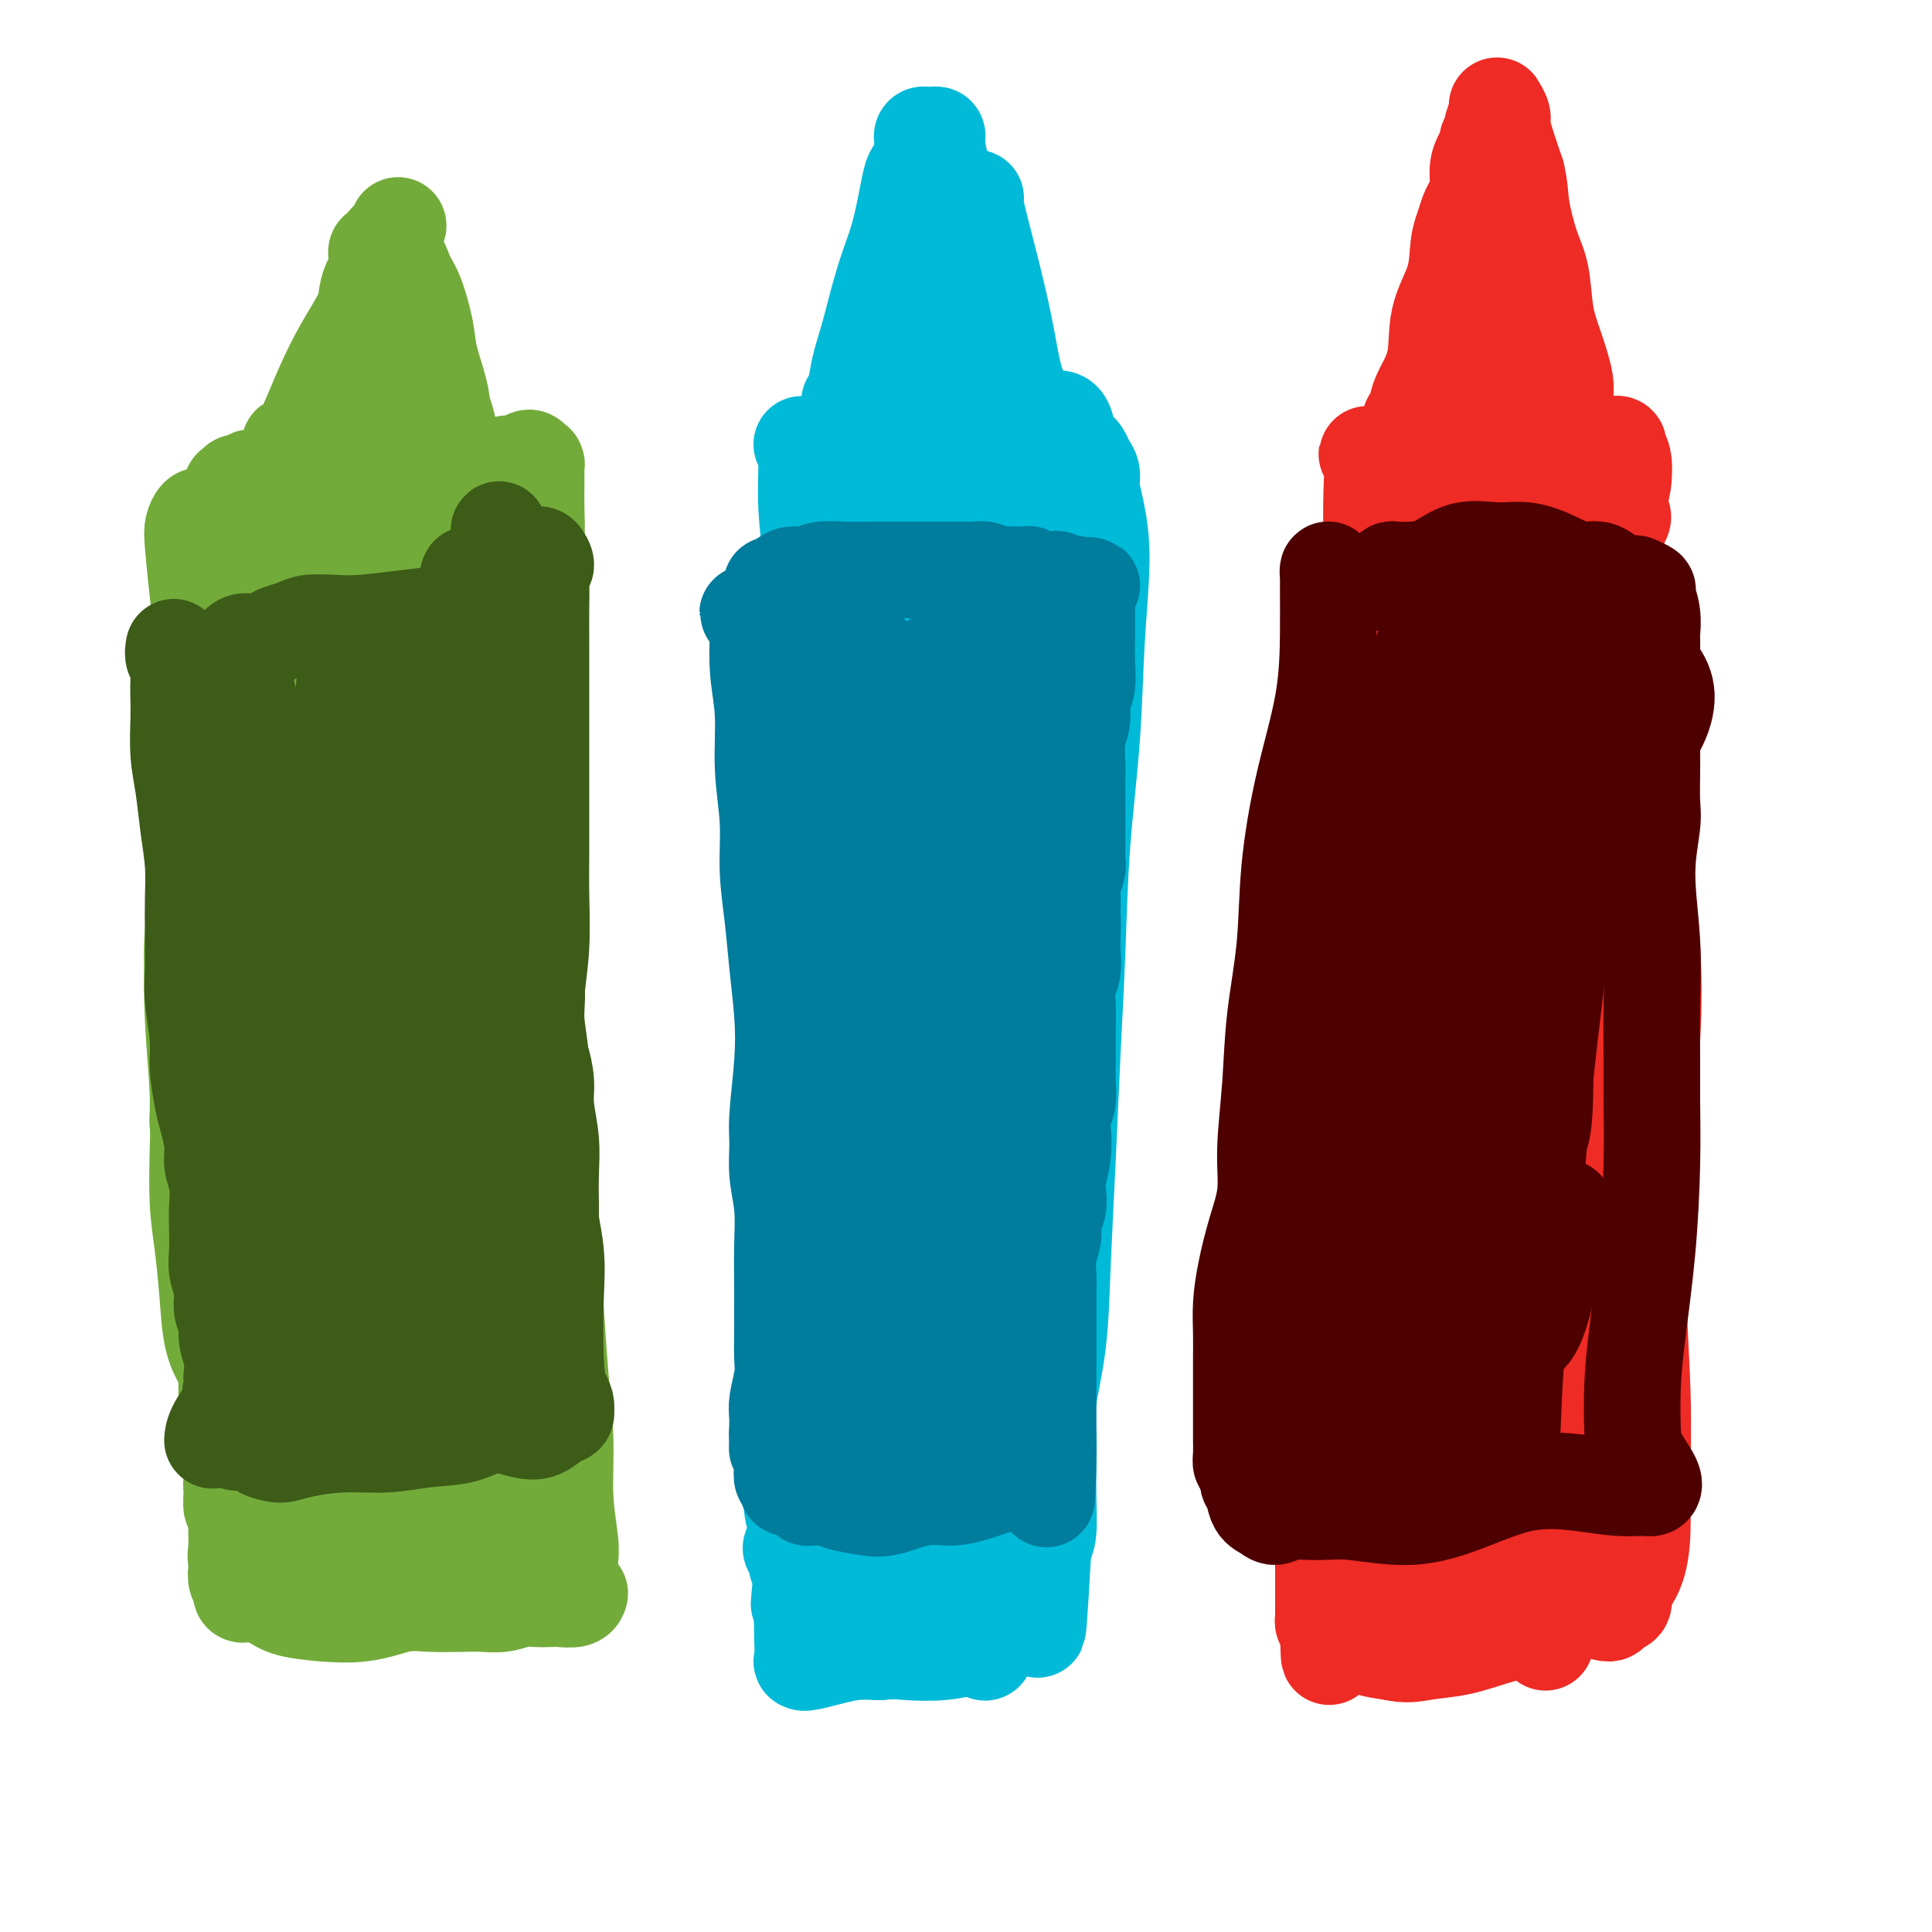 <svg viewBox='0 0 400 400' version='1.1' xmlns='http://www.w3.org/2000/svg' xmlns:xlink='http://www.w3.org/1999/xlink'><g fill='none' stroke='#73AB3A' stroke-width='20' stroke-linecap='round' stroke-linejoin='round'><path d='M72,224c-0.437,10.596 -0.875,21.192 -1,29c-0.125,7.808 0.061,12.829 0,18c-0.061,5.171 -0.369,10.492 0,15c0.369,4.508 1.417,8.204 2,11c0.583,2.796 0.702,4.692 1,6c0.298,1.308 0.773,2.029 1,2c0.227,-0.029 0.204,-0.806 0,-2c-0.204,-1.194 -0.591,-2.803 -1,-4c-0.409,-1.197 -0.842,-1.981 -1,-3c-0.158,-1.019 -0.043,-2.274 0,-3c0.043,-0.726 0.012,-0.922 0,-1c-0.012,-0.078 -0.006,-0.039 0,0'/><path d='M65,123c-0.060,-0.175 -0.120,-0.349 0,0c0.120,0.349 0.420,1.223 1,5c0.580,3.777 1.439,10.459 2,17c0.561,6.541 0.822,12.942 1,20c0.178,7.058 0.271,14.774 0,23c-0.271,8.226 -0.907,16.964 -1,26c-0.093,9.036 0.357,18.371 1,27c0.643,8.629 1.480,16.554 2,24c0.520,7.446 0.724,14.415 1,20c0.276,5.585 0.624,9.785 1,13c0.376,3.215 0.781,5.444 1,7c0.219,1.556 0.252,2.440 0,2c-0.252,-0.440 -0.790,-2.205 -1,-4c-0.210,-1.795 -0.094,-3.620 0,-5c0.094,-1.380 0.164,-2.314 0,-3c-0.164,-0.686 -0.562,-1.125 -1,-2c-0.438,-0.875 -0.915,-2.188 -1,-4c-0.085,-1.812 0.221,-4.125 0,-8c-0.221,-3.875 -0.968,-9.311 -2,-18c-1.032,-8.689 -2.347,-20.630 -3,-32c-0.653,-11.370 -0.644,-22.170 0,-32c0.644,-9.830 1.924,-18.689 3,-27c1.076,-8.311 1.950,-16.073 3,-23c1.050,-6.927 2.278,-13.020 3,-18c0.722,-4.980 0.939,-8.848 1,-12c0.061,-3.152 -0.035,-5.587 0,-7c0.035,-1.413 0.202,-1.803 0,-2c-0.202,-0.197 -0.772,-0.199 -1,0c-0.228,0.199 -0.114,0.600 0,1'/><path d='M75,111c1.440,-12.965 0.540,-1.377 0,3c-0.540,4.377 -0.719,1.545 -1,1c-0.281,-0.545 -0.663,1.198 -1,2c-0.337,0.802 -0.630,0.664 -1,1c-0.370,0.336 -0.817,1.145 -1,2c-0.183,0.855 -0.100,1.754 0,2c0.100,0.246 0.219,-0.163 0,0c-0.219,0.163 -0.777,0.896 -1,1c-0.223,0.104 -0.111,-0.421 0,-1c0.111,-0.579 0.223,-1.213 0,-2c-0.223,-0.787 -0.780,-1.729 -1,-2c-0.220,-0.271 -0.103,0.127 0,0c0.103,-0.127 0.190,-0.779 0,-1c-0.190,-0.221 -0.659,-0.011 -1,0c-0.341,0.011 -0.554,-0.178 -1,0c-0.446,0.178 -1.126,0.724 -1,1c0.126,0.276 1.058,0.281 2,0c0.942,-0.281 1.896,-0.849 3,-1c1.104,-0.151 2.360,0.114 4,0c1.640,-0.114 3.663,-0.606 6,-1c2.337,-0.394 4.987,-0.691 7,-1c2.013,-0.309 3.390,-0.629 5,-1c1.610,-0.371 3.454,-0.793 4,-1c0.546,-0.207 -0.204,-0.200 0,0c0.204,0.200 1.363,0.592 2,1c0.637,0.408 0.754,0.831 1,1c0.246,0.169 0.623,0.085 1,0'/><path d='M101,115c5.643,-0.595 2.251,-0.584 1,0c-1.251,0.584 -0.360,1.739 0,3c0.360,1.261 0.191,2.628 0,6c-0.191,3.372 -0.402,8.750 0,15c0.402,6.250 1.417,13.374 2,21c0.583,7.626 0.733,15.756 1,24c0.267,8.244 0.650,16.603 1,25c0.350,8.397 0.666,16.831 1,25c0.334,8.169 0.685,16.072 1,23c0.315,6.928 0.596,12.880 1,18c0.404,5.120 0.933,9.407 1,13c0.067,3.593 -0.327,6.493 -1,8c-0.673,1.507 -1.624,1.621 -2,2c-0.376,0.379 -0.178,1.024 -1,0c-0.822,-1.024 -2.665,-3.716 -4,-7c-1.335,-3.284 -2.164,-7.160 -3,-13c-0.836,-5.840 -1.681,-13.646 -2,-23c-0.319,-9.354 -0.114,-20.258 0,-31c0.114,-10.742 0.136,-21.321 0,-31c-0.136,-9.679 -0.432,-18.457 0,-26c0.432,-7.543 1.591,-13.852 2,-18c0.409,-4.148 0.070,-6.135 0,-7c-0.070,-0.865 0.131,-0.606 0,1c-0.131,1.606 -0.593,4.560 -1,9c-0.407,4.440 -0.759,10.365 -1,17c-0.241,6.635 -0.373,13.979 0,23c0.373,9.021 1.249,19.720 2,30c0.751,10.280 1.375,20.140 2,30'/><path d='M101,252c0.970,13.964 1.394,18.873 2,24c0.606,5.127 1.393,10.471 2,13c0.607,2.529 1.033,2.241 1,1c-0.033,-1.241 -0.523,-3.437 -2,-9c-1.477,-5.563 -3.939,-14.493 -6,-24c-2.061,-9.507 -3.722,-19.589 -5,-31c-1.278,-11.411 -2.175,-24.150 -3,-35c-0.825,-10.850 -1.580,-19.809 -2,-27c-0.420,-7.191 -0.505,-12.612 -1,-17c-0.495,-4.388 -1.401,-7.742 -2,-11c-0.599,-3.258 -0.893,-6.419 -1,-8c-0.107,-1.581 -0.029,-1.583 0,-1c0.029,0.583 0.008,1.750 0,4c-0.008,2.250 -0.002,5.582 0,10c0.002,4.418 -0.000,9.922 0,16c0.000,6.078 0.003,12.728 0,22c-0.003,9.272 -0.012,21.165 0,33c0.012,11.835 0.045,23.614 0,34c-0.045,10.386 -0.168,19.381 0,26c0.168,6.619 0.628,10.862 1,13c0.372,2.138 0.656,2.172 1,1c0.344,-1.172 0.749,-3.551 0,-8c-0.749,-4.449 -2.652,-10.969 -4,-19c-1.348,-8.031 -2.140,-17.574 -3,-29c-0.860,-11.426 -1.789,-24.736 -2,-36c-0.211,-11.264 0.294,-20.483 1,-28c0.706,-7.517 1.613,-13.331 2,-13c0.387,0.331 0.253,6.809 0,14c-0.253,7.191 -0.627,15.096 -1,23'/><path d='M79,190c-0.485,10.989 -1.199,19.963 -2,30c-0.801,10.037 -1.689,21.138 -2,30c-0.311,8.862 -0.045,15.487 0,21c0.045,5.513 -0.132,9.915 0,12c0.132,2.085 0.573,1.855 1,2c0.427,0.145 0.840,0.667 1,1c0.160,0.333 0.068,0.479 0,1c-0.068,0.521 -0.113,1.417 0,2c0.113,0.583 0.384,0.854 0,1c-0.384,0.146 -1.425,0.169 -2,0c-0.575,-0.169 -0.686,-0.529 -1,0c-0.314,0.529 -0.831,1.945 -1,4c-0.169,2.055 0.009,4.747 0,7c-0.009,2.253 -0.206,4.067 0,5c0.206,0.933 0.816,0.985 1,1c0.184,0.015 -0.057,-0.007 0,0c0.057,0.007 0.413,0.044 1,0c0.587,-0.044 1.406,-0.169 3,0c1.594,0.169 3.964,0.631 6,1c2.036,0.369 3.739,0.645 6,1c2.261,0.355 5.081,0.788 7,1c1.919,0.212 2.937,0.201 4,0c1.063,-0.201 2.171,-0.593 3,-1c0.829,-0.407 1.380,-0.831 1,-1c-0.380,-0.169 -1.690,-0.085 -3,0'/><path d='M102,308c4.219,0.252 0.268,-0.119 -2,0c-2.268,0.119 -2.852,0.726 -3,1c-0.148,0.274 0.142,0.213 0,0c-0.142,-0.213 -0.714,-0.578 -1,-1c-0.286,-0.422 -0.286,-0.902 0,-1c0.286,-0.098 0.860,0.184 1,0c0.140,-0.184 -0.152,-0.834 0,-1c0.152,-0.166 0.748,0.152 1,0c0.252,-0.152 0.158,-0.774 0,-1c-0.158,-0.226 -0.381,-0.057 -1,0c-0.619,0.057 -1.635,0.001 -3,0c-1.365,-0.001 -3.078,0.052 -5,0c-1.922,-0.052 -4.052,-0.209 -6,0c-1.948,0.209 -3.712,0.784 -5,1c-1.288,0.216 -2.098,0.073 -2,0c0.098,-0.073 1.103,-0.076 2,0c0.897,0.076 1.684,0.230 3,0c1.316,-0.230 3.160,-0.845 5,-1c1.840,-0.155 3.676,0.151 5,0c1.324,-0.151 2.136,-0.758 3,-1c0.864,-0.242 1.780,-0.117 2,0c0.220,0.117 -0.256,0.228 -1,0c-0.744,-0.228 -1.756,-0.793 -3,-1c-1.244,-0.207 -2.720,-0.056 -4,0c-1.280,0.056 -2.366,0.016 -3,0c-0.634,-0.016 -0.817,-0.008 -1,0'/><path d='M84,303c-1.796,-0.143 -1.288,0.001 -1,0c0.288,-0.001 0.354,-0.145 1,0c0.646,0.145 1.872,0.581 3,0c1.128,-0.581 2.159,-2.177 3,-5c0.841,-2.823 1.494,-6.874 2,-13c0.506,-6.126 0.866,-14.329 1,-23c0.134,-8.671 0.041,-17.811 0,-27c-0.041,-9.189 -0.029,-18.426 0,-27c0.029,-8.574 0.074,-16.486 0,-24c-0.074,-7.514 -0.269,-14.629 0,-19c0.269,-4.371 1.000,-5.997 1,-7c0.000,-1.003 -0.731,-1.383 -1,-2c-0.269,-0.617 -0.075,-1.469 0,-2c0.075,-0.531 0.032,-0.739 0,-1c-0.032,-0.261 -0.053,-0.575 0,0c0.053,0.575 0.180,2.040 0,4c-0.180,1.960 -0.669,4.414 -1,8c-0.331,3.586 -0.505,8.305 -1,13c-0.495,4.695 -1.310,9.365 -2,16c-0.690,6.635 -1.253,15.235 -2,23c-0.747,7.765 -1.676,14.697 -3,21c-1.324,6.303 -3.042,11.979 -4,17c-0.958,5.021 -1.157,9.387 -2,12c-0.843,2.613 -2.331,3.472 -3,3c-0.669,-0.472 -0.519,-2.277 -1,-5c-0.481,-2.723 -1.593,-6.365 -2,-10c-0.407,-3.635 -0.109,-7.263 0,-11c0.109,-3.737 0.029,-7.583 0,-12c-0.029,-4.417 -0.008,-9.405 0,-15c0.008,-5.595 0.004,-11.798 0,-18'/><path d='M72,199c-0.644,-14.357 -0.755,-14.751 -1,-18c-0.245,-3.249 -0.625,-9.354 -1,-14c-0.375,-4.646 -0.744,-7.834 -1,-11c-0.256,-3.166 -0.397,-6.309 -1,-9c-0.603,-2.691 -1.668,-4.930 -2,-7c-0.332,-2.070 0.069,-3.969 0,-6c-0.069,-2.031 -0.607,-4.192 -1,-6c-0.393,-1.808 -0.640,-3.263 -1,-4c-0.360,-0.737 -0.832,-0.756 -1,-1c-0.168,-0.244 -0.031,-0.713 0,-1c0.031,-0.287 -0.045,-0.394 0,-1c0.045,-0.606 0.209,-1.712 0,-2c-0.209,-0.288 -0.791,0.243 -1,1c-0.209,0.757 -0.045,1.742 0,3c0.045,1.258 -0.030,2.791 0,4c0.030,1.209 0.166,2.094 0,4c-0.166,1.906 -0.632,4.831 -1,10c-0.368,5.169 -0.636,12.581 -1,21c-0.364,8.419 -0.823,17.846 -1,27c-0.177,9.154 -0.073,18.034 0,26c0.073,7.966 0.116,15.017 0,22c-0.116,6.983 -0.392,13.897 0,20c0.392,6.103 1.450,11.394 2,16c0.550,4.606 0.592,8.527 1,12c0.408,3.473 1.181,6.498 2,9c0.819,2.502 1.682,4.481 2,6c0.318,1.519 0.091,2.577 0,3c-0.091,0.423 -0.045,0.212 0,0'/><path d='M66,303c0.858,7.517 -0.499,3.310 -1,2c-0.501,-1.310 -0.148,0.278 0,1c0.148,0.722 0.091,0.578 0,1c-0.091,0.422 -0.217,1.411 0,2c0.217,0.589 0.776,0.777 1,1c0.224,0.223 0.113,0.480 0,1c-0.113,0.520 -0.227,1.302 0,2c0.227,0.698 0.796,1.312 1,2c0.204,0.688 0.044,1.451 0,1c-0.044,-0.451 0.029,-2.117 0,-3c-0.029,-0.883 -0.161,-0.983 0,-1c0.161,-0.017 0.614,0.047 1,0c0.386,-0.047 0.706,-0.207 1,0c0.294,0.207 0.563,0.781 1,1c0.437,0.219 1.043,0.084 2,0c0.957,-0.084 2.264,-0.117 4,0c1.736,0.117 3.900,0.383 6,1c2.100,0.617 4.134,1.583 6,2c1.866,0.417 3.562,0.283 5,0c1.438,-0.283 2.617,-0.717 4,-1c1.383,-0.283 2.969,-0.415 4,-1c1.031,-0.585 1.506,-1.623 2,-2c0.494,-0.377 1.008,-0.093 1,0c-0.008,0.093 -0.539,-0.004 -1,0c-0.461,0.004 -0.853,0.109 -1,0c-0.147,-0.109 -0.050,-0.431 0,-1c0.050,-0.569 0.052,-1.384 0,-2c-0.052,-0.616 -0.158,-1.033 0,-2c0.158,-0.967 0.579,-2.483 1,-4'/><path d='M103,303c0.422,-3.033 0.478,-5.115 1,-8c0.522,-2.885 1.510,-6.573 2,-10c0.490,-3.427 0.481,-6.595 1,-9c0.519,-2.405 1.566,-4.049 2,-6c0.434,-1.951 0.256,-4.209 0,-8c-0.256,-3.791 -0.590,-9.114 -1,-15c-0.410,-5.886 -0.894,-12.333 -2,-20c-1.106,-7.667 -2.832,-16.552 -4,-24c-1.168,-7.448 -1.776,-13.460 -2,-19c-0.224,-5.540 -0.064,-10.610 0,-15c0.064,-4.390 0.031,-8.101 0,-12c-0.031,-3.899 -0.061,-7.984 0,-11c0.061,-3.016 0.214,-4.961 0,-8c-0.214,-3.039 -0.793,-7.171 -1,-10c-0.207,-2.829 -0.041,-4.354 0,-6c0.041,-1.646 -0.042,-3.411 0,-4c0.042,-0.589 0.210,-0.000 0,0c-0.210,0.000 -0.799,-0.588 -1,-1c-0.201,-0.412 -0.012,-0.646 0,-1c0.012,-0.354 -0.151,-0.826 0,-1c0.151,-0.174 0.615,-0.050 1,0c0.385,0.050 0.692,0.028 1,0c0.308,-0.028 0.619,-0.060 1,0c0.381,0.060 0.834,0.212 1,0c0.166,-0.212 0.045,-0.788 0,-1c-0.045,-0.212 -0.013,-0.061 0,0c0.013,0.061 0.006,0.030 0,0'/><path d='M102,114c0.502,-0.332 -0.244,-0.664 -1,-1c-0.756,-0.336 -1.522,-0.678 -2,-1c-0.478,-0.322 -0.667,-0.625 -1,-1c-0.333,-0.375 -0.809,-0.821 -1,-1c-0.191,-0.179 -0.095,-0.089 0,0'/><path d='M63,127c-0.332,0.001 -0.664,0.001 -1,0c-0.336,-0.001 -0.678,-0.004 -1,0c-0.322,0.004 -0.626,0.016 -1,0c-0.374,-0.016 -0.817,-0.059 -1,0c-0.183,0.059 -0.105,0.219 0,0c0.105,-0.219 0.238,-0.819 0,-1c-0.238,-0.181 -0.848,0.056 -1,0c-0.152,-0.056 0.154,-0.406 0,-1c-0.154,-0.594 -0.769,-1.433 -1,-2c-0.231,-0.567 -0.077,-0.862 0,-2c0.077,-1.138 0.077,-3.118 0,-5c-0.077,-1.882 -0.232,-3.667 0,-5c0.232,-1.333 0.850,-2.213 1,-3c0.150,-0.787 -0.170,-1.482 0,-2c0.170,-0.518 0.829,-0.861 1,-1c0.171,-0.139 -0.147,-0.076 0,0c0.147,0.076 0.761,0.164 1,0c0.239,-0.164 0.105,-0.580 0,-1c-0.105,-0.420 -0.182,-0.844 0,-1c0.182,-0.156 0.623,-0.045 1,0c0.377,0.045 0.688,0.022 1,0'/><path d='M62,103c1.337,-1.012 2.180,0.457 3,1c0.820,0.543 1.617,0.160 3,0c1.383,-0.160 3.353,-0.096 5,0c1.647,0.096 2.973,0.226 4,0c1.027,-0.226 1.755,-0.808 3,-1c1.245,-0.192 3.006,0.005 4,0c0.994,-0.005 1.222,-0.212 2,0c0.778,0.212 2.106,0.841 3,1c0.894,0.159 1.352,-0.154 2,0c0.648,0.154 1.484,0.774 2,1c0.516,0.226 0.711,0.056 1,0c0.289,-0.056 0.672,-0.000 1,0c0.328,0.000 0.602,-0.056 1,0c0.398,0.056 0.919,0.222 1,0c0.081,-0.222 -0.277,-0.834 0,-1c0.277,-0.166 1.188,0.112 2,0c0.812,-0.112 1.524,-0.615 2,-1c0.476,-0.385 0.716,-0.650 1,-1c0.284,-0.350 0.611,-0.783 1,-1c0.389,-0.217 0.839,-0.217 1,0c0.161,0.217 0.033,0.653 0,1c-0.033,0.347 0.029,0.606 0,1c-0.029,0.394 -0.148,0.924 0,2c0.148,1.076 0.562,2.697 1,5c0.438,2.303 0.901,5.287 1,9c0.099,3.713 -0.166,8.153 0,12c0.166,3.847 0.762,7.099 1,10c0.238,2.901 0.119,5.450 0,8'/><path d='M107,149c0.999,8.603 0.997,6.609 1,8c0.003,1.391 0.011,6.165 0,11c-0.011,4.835 -0.041,9.729 0,14c0.041,4.271 0.155,7.919 0,11c-0.155,3.081 -0.577,5.596 -1,8c-0.423,2.404 -0.845,4.696 -1,7c-0.155,2.304 -0.042,4.620 0,6c0.042,1.380 0.012,1.823 0,2c-0.012,0.177 -0.006,0.089 0,0'/><path d='M54,114c-0.423,-0.054 -0.846,-0.108 -1,0c-0.154,0.108 -0.038,0.379 0,1c0.038,0.621 -0.003,1.594 0,3c0.003,1.406 0.050,3.246 0,6c-0.050,2.754 -0.195,6.424 0,10c0.195,3.576 0.732,7.060 1,11c0.268,3.940 0.268,8.338 0,13c-0.268,4.662 -0.804,9.588 -1,14c-0.196,4.412 -0.053,8.310 0,13c0.053,4.690 0.014,10.171 0,15c-0.014,4.829 -0.004,9.006 0,12c0.004,2.994 0.001,4.806 0,7c-0.001,2.194 -0.000,4.771 0,7c0.000,2.229 0.000,4.111 0,6c-0.000,1.889 -0.000,3.786 0,6c0.000,2.214 -0.000,4.746 0,7c0.000,2.254 0.000,4.230 0,6c-0.000,1.770 -0.000,3.335 0,5c0.000,1.665 0.000,3.431 0,5c-0.000,1.569 -0.001,2.940 0,4c0.001,1.060 0.004,1.810 0,3c-0.004,1.190 -0.015,2.821 0,4c0.015,1.179 0.057,1.906 0,3c-0.057,1.094 -0.211,2.554 0,4c0.211,1.446 0.789,2.877 1,4c0.211,1.123 0.057,1.937 0,3c-0.057,1.063 -0.015,2.373 0,3c0.015,0.627 0.004,0.570 0,1c-0.004,0.430 -0.001,1.347 0,2c0.001,0.653 0.000,1.044 0,2c-0.000,0.956 -0.000,2.478 0,4'/><path d='M54,298c0.227,29.069 0.793,9.741 1,3c0.207,-6.741 0.054,-0.897 0,2c-0.054,2.897 -0.011,2.846 0,3c0.011,0.154 -0.012,0.513 0,1c0.012,0.487 0.060,1.101 0,2c-0.060,0.899 -0.226,2.082 0,3c0.226,0.918 0.845,1.572 1,2c0.155,0.428 -0.155,0.629 0,1c0.155,0.371 0.774,0.911 1,1c0.226,0.089 0.060,-0.274 0,0c-0.060,0.274 -0.013,1.184 0,2c0.013,0.816 -0.009,1.538 0,2c0.009,0.462 0.048,0.664 0,1c-0.048,0.336 -0.184,0.807 0,1c0.184,0.193 0.687,0.107 1,0c0.313,-0.107 0.435,-0.235 1,0c0.565,0.235 1.575,0.834 2,1c0.425,0.166 0.267,-0.099 1,0c0.733,0.099 2.358,0.563 4,1c1.642,0.437 3.303,0.848 5,1c1.697,0.152 3.431,0.044 5,0c1.569,-0.044 2.972,-0.025 4,0c1.028,0.025 1.682,0.056 3,0c1.318,-0.056 3.302,-0.201 5,0c1.698,0.201 3.111,0.746 4,1c0.889,0.254 1.254,0.215 2,0c0.746,-0.215 1.873,-0.608 3,-1'/><path d='M97,325c4.096,0.000 1.335,0.001 1,0c-0.335,-0.001 1.757,-0.004 3,0c1.243,0.004 1.638,0.016 2,0c0.362,-0.016 0.692,-0.061 1,0c0.308,0.061 0.593,0.229 1,0c0.407,-0.229 0.936,-0.853 1,-1c0.064,-0.147 -0.338,0.184 0,0c0.338,-0.184 1.415,-0.881 2,-1c0.585,-0.119 0.679,0.342 1,0c0.321,-0.342 0.871,-1.485 1,-2c0.129,-0.515 -0.162,-0.401 0,-1c0.162,-0.599 0.776,-1.911 1,-3c0.224,-1.089 0.056,-1.954 0,-3c-0.056,-1.046 -0.001,-2.272 0,-4c0.001,-1.728 -0.052,-3.957 0,-7c0.052,-3.043 0.207,-6.901 0,-11c-0.207,-4.099 -0.778,-8.441 -1,-13c-0.222,-4.559 -0.094,-9.336 0,-14c0.094,-4.664 0.154,-9.215 0,-14c-0.154,-4.785 -0.522,-9.804 -1,-15c-0.478,-5.196 -1.067,-10.569 -1,-15c0.067,-4.431 0.789,-7.922 1,-11c0.211,-3.078 -0.091,-5.745 0,-8c0.091,-2.255 0.574,-4.100 0,-6c-0.574,-1.900 -2.204,-3.855 -3,-6c-0.796,-2.145 -0.757,-4.481 -1,-7c-0.243,-2.519 -0.770,-5.222 -1,-7c-0.230,-1.778 -0.165,-2.631 0,-4c0.165,-1.369 0.429,-3.253 0,-5c-0.429,-1.747 -1.551,-3.356 -2,-5c-0.449,-1.644 -0.224,-3.322 0,-5'/><path d='M102,157c-1.249,-7.023 -0.870,-5.080 -1,-5c-0.130,0.080 -0.767,-1.703 -1,-3c-0.233,-1.297 -0.061,-2.107 0,-3c0.061,-0.893 0.012,-1.867 0,-3c-0.012,-1.133 0.011,-2.425 0,-4c-0.011,-1.575 -0.058,-3.434 0,-5c0.058,-1.566 0.222,-2.837 0,-4c-0.222,-1.163 -0.830,-2.216 -1,-3c-0.170,-0.784 0.098,-1.299 0,-2c-0.098,-0.701 -0.562,-1.589 -1,-3c-0.438,-1.411 -0.849,-3.347 -1,-4c-0.151,-0.653 -0.040,-0.024 0,0c0.040,0.024 0.011,-0.557 0,-1c-0.011,-0.443 -0.003,-0.749 0,-1c0.003,-0.251 0.001,-0.449 0,-1c-0.001,-0.551 -0.000,-1.457 0,-2c0.000,-0.543 0.000,-0.723 0,-1c-0.000,-0.277 -0.000,-0.652 0,-1c0.000,-0.348 0.000,-0.670 0,-1c-0.000,-0.330 -0.000,-0.666 0,-1c0.000,-0.334 0.000,-0.664 0,-1c-0.000,-0.336 -0.000,-0.678 0,-1c0.000,-0.322 0.000,-0.622 0,-1c-0.000,-0.378 -0.000,-0.832 0,-1c0.000,-0.168 0.000,-0.048 0,0c-0.000,0.048 -0.000,0.024 0,0'/><path d='M62,91c-0.461,0.423 -0.922,0.845 -1,1c-0.078,0.155 0.226,0.041 0,0c-0.226,-0.041 -0.984,-0.011 -1,0c-0.016,0.011 0.710,0.003 1,0c0.290,-0.003 0.145,-0.002 0,0'/><path d='M63,93c0.124,0.339 0.248,0.678 0,1c-0.248,0.322 -0.866,0.629 -1,1c-0.134,0.371 0.218,0.808 0,1c-0.218,0.192 -1.007,0.140 -1,0c0.007,-0.140 0.808,-0.369 1,-1c0.192,-0.631 -0.225,-1.663 0,-3c0.225,-1.337 1.093,-2.980 2,-5c0.907,-2.020 1.854,-4.419 3,-7c1.146,-2.581 2.493,-5.345 4,-8c1.507,-2.655 3.174,-5.200 4,-7c0.826,-1.800 0.810,-2.853 1,-4c0.190,-1.147 0.586,-2.388 1,-3c0.414,-0.612 0.846,-0.595 1,-1c0.154,-0.405 0.031,-1.232 0,-2c-0.031,-0.768 0.030,-1.478 0,-2c-0.030,-0.522 -0.151,-0.857 0,-1c0.151,-0.143 0.576,-0.095 1,0c0.424,0.095 0.848,0.235 1,0c0.152,-0.235 0.030,-0.847 0,-1c-0.030,-0.153 0.030,0.151 0,0c-0.030,-0.151 -0.152,-0.757 0,-1c0.152,-0.243 0.576,-0.121 1,0'/><path d='M81,50c2.905,-6.957 0.666,-1.348 0,1c-0.666,2.348 0.240,1.437 1,2c0.760,0.563 1.373,2.599 2,4c0.627,1.401 1.267,2.165 2,4c0.733,1.835 1.559,4.740 2,7c0.441,2.260 0.495,3.877 1,6c0.505,2.123 1.460,4.754 2,7c0.540,2.246 0.667,4.107 1,6c0.333,1.893 0.874,3.816 1,5c0.126,1.184 -0.163,1.628 0,2c0.163,0.372 0.777,0.671 1,1c0.223,0.329 0.056,0.687 0,1c-0.056,0.313 0.000,0.582 0,1c-0.000,0.418 -0.057,0.986 0,1c0.057,0.014 0.229,-0.526 0,-1c-0.229,-0.474 -0.858,-0.882 -1,-2c-0.142,-1.118 0.204,-2.946 0,-5c-0.204,-2.054 -0.956,-4.333 -2,-7c-1.044,-2.667 -2.378,-5.722 -3,-8c-0.622,-2.278 -0.532,-3.779 -1,-5c-0.468,-1.221 -1.495,-2.162 -2,-2c-0.505,0.162 -0.489,1.428 0,3c0.489,1.572 1.452,3.448 2,6c0.548,2.552 0.680,5.778 1,9c0.320,3.222 0.828,6.441 1,9c0.172,2.559 0.008,4.458 0,6c-0.008,1.542 0.141,2.726 0,3c-0.141,0.274 -0.570,-0.363 -1,-1'/><path d='M88,103c0.088,5.080 -1.192,0.281 -2,-3c-0.808,-3.281 -1.145,-5.043 -2,-7c-0.855,-1.957 -2.229,-4.109 -3,-6c-0.771,-1.891 -0.939,-3.523 -1,-5c-0.061,-1.477 -0.015,-2.800 0,-4c0.015,-1.200 0.000,-2.277 0,-3c-0.000,-0.723 0.015,-1.093 0,-1c-0.015,0.093 -0.059,0.648 0,1c0.059,0.352 0.223,0.499 0,1c-0.223,0.501 -0.833,1.355 -1,2c-0.167,0.645 0.109,1.081 0,2c-0.109,0.919 -0.603,2.323 -1,4c-0.397,1.677 -0.698,3.628 -1,5c-0.302,1.372 -0.607,2.165 -1,3c-0.393,0.835 -0.876,1.712 -1,2c-0.124,0.288 0.111,-0.012 0,0c-0.111,0.012 -0.567,0.335 -1,0c-0.433,-0.335 -0.844,-1.330 -1,-2c-0.156,-0.670 -0.058,-1.015 0,-2c0.058,-0.985 0.075,-2.610 0,-4c-0.075,-1.390 -0.241,-2.544 0,-4c0.241,-1.456 0.888,-3.212 1,-3c0.112,0.212 -0.310,2.394 -1,4c-0.690,1.606 -1.649,2.637 -2,4c-0.351,1.363 -0.095,3.059 0,4c0.095,0.941 0.027,1.126 0,1c-0.027,-0.126 -0.014,-0.563 0,-1'/><path d='M71,91c-0.647,1.852 -0.765,0.482 -1,0c-0.235,-0.482 -0.589,-0.078 -1,0c-0.411,0.078 -0.880,-0.172 -1,0c-0.120,0.172 0.109,0.764 0,1c-0.109,0.236 -0.555,0.115 -1,0c-0.445,-0.115 -0.890,-0.224 -1,0c-0.110,0.224 0.115,0.782 0,1c-0.115,0.218 -0.571,0.096 -1,0c-0.429,-0.096 -0.832,-0.165 -1,0c-0.168,0.165 -0.102,0.565 0,1c0.102,0.435 0.238,0.904 0,1c-0.238,0.096 -0.851,-0.182 -1,0c-0.149,0.182 0.167,0.823 0,1c-0.167,0.177 -0.818,-0.110 -1,0c-0.182,0.110 0.106,0.618 0,1c-0.106,0.382 -0.606,0.638 -1,1c-0.394,0.362 -0.683,0.829 -1,1c-0.317,0.171 -0.662,0.046 -1,0c-0.338,-0.046 -0.668,-0.012 -1,0c-0.332,0.012 -0.667,0.003 -1,0c-0.333,-0.003 -0.664,-0.001 -1,0c-0.336,0.001 -0.678,0.000 -1,0c-0.322,-0.000 -0.625,-0.000 -1,0c-0.375,0.000 -0.821,0.000 -1,0c-0.179,-0.000 -0.089,-0.000 0,0'/><path d='M53,99c-1.323,-0.061 -1.129,-0.214 -1,0c0.129,0.214 0.193,0.793 0,1c-0.193,0.207 -0.644,0.041 -1,0c-0.356,-0.041 -0.617,0.042 -1,0c-0.383,-0.042 -0.887,-0.209 -1,0c-0.113,0.209 0.166,0.795 0,1c-0.166,0.205 -0.777,0.031 -1,0c-0.223,-0.031 -0.057,0.081 0,0c0.057,-0.081 0.004,-0.357 0,0c-0.004,0.357 0.040,1.345 0,2c-0.040,0.655 -0.166,0.975 0,2c0.166,1.025 0.622,2.754 1,5c0.378,2.246 0.676,5.010 1,8c0.324,2.990 0.672,6.205 1,9c0.328,2.795 0.635,5.169 1,8c0.365,2.831 0.789,6.120 1,9c0.211,2.880 0.211,5.352 0,8c-0.211,2.648 -0.632,5.471 -1,8c-0.368,2.529 -0.684,4.765 -1,7'/><path d='M51,167c-0.253,4.590 0.115,4.564 0,6c-0.115,1.436 -0.711,4.333 -1,6c-0.289,1.667 -0.270,2.103 0,2c0.270,-0.103 0.791,-0.744 1,-1c0.209,-0.256 0.104,-0.128 0,0'/><path d='M42,107c-0.316,-0.169 -0.631,-0.339 -1,0c-0.369,0.339 -0.791,1.186 -1,2c-0.209,0.814 -0.204,1.596 0,4c0.204,2.404 0.605,6.429 1,10c0.395,3.571 0.782,6.687 1,11c0.218,4.313 0.268,9.823 0,15c-0.268,5.177 -0.853,10.022 -1,15c-0.147,4.978 0.143,10.091 0,15c-0.143,4.909 -0.719,9.616 -1,15c-0.281,5.384 -0.269,11.447 0,17c0.269,5.553 0.793,10.596 1,15c0.207,4.404 0.096,8.169 0,12c-0.096,3.831 -0.177,7.729 0,11c0.177,3.271 0.612,5.914 1,9c0.388,3.086 0.730,6.614 1,10c0.270,3.386 0.469,6.631 1,9c0.531,2.369 1.395,3.862 2,5c0.605,1.138 0.951,1.921 1,3c0.049,1.079 -0.197,2.453 0,4c0.197,1.547 0.838,3.266 1,5c0.162,1.734 -0.157,3.483 0,5c0.157,1.517 0.788,2.803 1,4c0.212,1.197 0.003,2.303 0,3c-0.003,0.697 0.199,0.983 0,1c-0.199,0.017 -0.799,-0.234 -1,0c-0.201,0.234 -0.001,0.954 0,2c0.001,1.046 -0.196,2.418 0,3c0.196,0.582 0.784,0.372 1,1c0.216,0.628 0.058,2.092 0,3c-0.058,0.908 -0.017,1.259 0,2c0.017,0.741 0.008,1.870 0,3'/><path d='M49,321c1.239,11.539 0.336,4.387 0,2c-0.336,-2.387 -0.104,-0.009 0,1c0.104,1.009 0.081,0.647 0,1c-0.081,0.353 -0.219,1.419 0,2c0.219,0.581 0.794,0.678 1,1c0.206,0.322 0.041,0.871 0,1c-0.041,0.129 0.040,-0.161 0,0c-0.040,0.161 -0.203,0.774 0,1c0.203,0.226 0.772,0.065 1,0c0.228,-0.065 0.114,-0.032 0,0'/><path d='M89,96c-0.435,-0.014 -0.870,-0.028 -1,0c-0.130,0.028 0.044,0.099 0,0c-0.044,-0.099 -0.306,-0.366 0,0c0.306,0.366 1.181,1.367 2,2c0.819,0.633 1.581,0.898 2,1c0.419,0.102 0.496,0.041 1,0c0.504,-0.041 1.435,-0.063 2,0c0.565,0.063 0.766,0.210 1,0c0.234,-0.210 0.503,-0.778 1,-1c0.497,-0.222 1.221,-0.097 2,0c0.779,0.097 1.613,0.166 2,0c0.387,-0.166 0.327,-0.567 1,-1c0.673,-0.433 2.079,-0.897 3,-1c0.921,-0.103 1.357,0.155 2,0c0.643,-0.155 1.493,-0.722 2,-1c0.507,-0.278 0.672,-0.265 1,0c0.328,0.265 0.820,0.782 1,1c0.180,0.218 0.048,0.137 0,0c-0.048,-0.137 -0.013,-0.329 0,0c0.013,0.329 0.004,1.178 0,2c-0.004,0.822 -0.004,1.618 0,2c0.004,0.382 0.012,0.349 0,1c-0.012,0.651 -0.045,1.987 0,4c0.045,2.013 0.167,4.702 0,8c-0.167,3.298 -0.622,7.204 -1,12c-0.378,4.796 -0.679,10.484 -1,16c-0.321,5.516 -0.663,10.862 -1,16c-0.337,5.138 -0.668,10.069 -1,15'/><path d='M107,172c-0.614,14.056 -0.149,12.195 0,14c0.149,1.805 -0.016,7.277 0,12c0.016,4.723 0.215,8.699 0,13c-0.215,4.301 -0.843,8.927 -1,13c-0.157,4.073 0.158,7.592 0,11c-0.158,3.408 -0.788,6.706 -1,9c-0.212,2.294 -0.004,3.585 0,5c0.004,1.415 -0.195,2.956 0,5c0.195,2.044 0.784,4.593 1,7c0.216,2.407 0.058,4.673 0,7c-0.058,2.327 -0.015,4.714 0,7c0.015,2.286 0.004,4.469 0,6c-0.004,1.531 -0.001,2.410 0,4c0.001,1.590 0.000,3.892 0,6c-0.000,2.108 0.000,4.021 0,6c-0.000,1.979 -0.001,4.025 0,5c0.001,0.975 0.004,0.880 0,1c-0.004,0.120 -0.015,0.457 0,1c0.015,0.543 0.058,1.294 0,2c-0.058,0.706 -0.215,1.367 0,2c0.215,0.633 0.803,1.236 1,2c0.197,0.764 0.002,1.688 0,2c-0.002,0.312 0.189,0.013 0,0c-0.189,-0.013 -0.758,0.259 -1,1c-0.242,0.741 -0.157,1.950 0,3c0.157,1.050 0.386,1.942 0,3c-0.386,1.058 -1.388,2.284 -2,3c-0.612,0.716 -0.834,0.924 -2,1c-1.166,0.076 -3.275,0.020 -5,0c-1.725,-0.020 -3.064,-0.006 -4,0c-0.936,0.006 -1.468,0.003 -2,0'/><path d='M91,323c-2.607,0.160 -2.623,0.059 -3,0c-0.377,-0.059 -1.113,-0.076 -2,0c-0.887,0.076 -1.923,0.247 -3,0c-1.077,-0.247 -2.194,-0.910 -3,-1c-0.806,-0.090 -1.299,0.393 -2,1c-0.701,0.607 -1.608,1.339 -2,2c-0.392,0.661 -0.270,1.253 -1,2c-0.730,0.747 -2.314,1.650 -4,2c-1.686,0.350 -3.475,0.147 -5,0c-1.525,-0.147 -2.786,-0.238 -4,0c-1.214,0.238 -2.381,0.806 -3,1c-0.619,0.194 -0.690,0.014 -1,0c-0.310,-0.014 -0.857,0.139 -1,0c-0.143,-0.139 0.120,-0.569 0,-1c-0.120,-0.431 -0.624,-0.861 -1,-1c-0.376,-0.139 -0.625,0.014 -1,0c-0.375,-0.014 -0.876,-0.194 -1,0c-0.124,0.194 0.131,0.763 0,1c-0.131,0.237 -0.646,0.144 -1,0c-0.354,-0.144 -0.548,-0.338 0,0c0.548,0.338 1.837,1.209 3,2c1.163,0.791 2.198,1.501 4,2c1.802,0.499 4.370,0.788 7,1c2.630,0.212 5.323,0.346 8,0c2.677,-0.346 5.339,-1.173 8,-2'/><path d='M83,332c3.461,-0.311 4.113,-0.087 6,0c1.887,0.087 5.008,0.037 7,0c1.992,-0.037 2.855,-0.062 4,0c1.145,0.062 2.570,0.213 4,0c1.430,-0.213 2.863,-0.788 4,-1c1.137,-0.212 1.979,-0.061 3,0c1.021,0.061 2.221,0.030 3,0c0.779,-0.030 1.137,-0.061 2,0c0.863,0.061 2.231,0.212 3,0c0.769,-0.212 0.938,-0.788 1,-1c0.062,-0.212 0.018,-0.061 0,0c-0.018,0.061 -0.009,0.030 0,0'/><path d='M118,324c-0.032,-0.167 -0.064,-0.334 0,-1c0.064,-0.666 0.224,-1.832 0,-4c-0.224,-2.168 -0.834,-5.339 -1,-9c-0.166,-3.661 0.110,-7.811 0,-12c-0.110,-4.189 -0.608,-8.415 -1,-13c-0.392,-4.585 -0.680,-9.527 -1,-14c-0.320,-4.473 -0.674,-8.478 -1,-12c-0.326,-3.522 -0.623,-6.563 -1,-10c-0.377,-3.437 -0.832,-7.272 -1,-10c-0.168,-2.728 -0.048,-4.351 0,-5c0.048,-0.649 0.024,-0.325 0,0'/></g>
<g fill='none' stroke='#00BAD8' stroke-width='20' stroke-linecap='round' stroke-linejoin='round'><path d='M166,92c0.457,0.433 0.915,0.866 1,3c0.085,2.134 -0.202,5.969 0,10c0.202,4.031 0.891,8.259 1,14c0.109,5.741 -0.364,12.995 -1,20c-0.636,7.005 -1.436,13.762 -2,21c-0.564,7.238 -0.894,14.959 -1,22c-0.106,7.041 0.010,13.403 0,20c-0.010,6.597 -0.145,13.428 0,20c0.145,6.572 0.572,12.886 1,19c0.428,6.114 0.857,12.028 1,18c0.143,5.972 0.000,12.002 0,17c-0.000,4.998 0.142,8.965 0,12c-0.142,3.035 -0.569,5.137 -1,7c-0.431,1.863 -0.865,3.487 -1,5c-0.135,1.513 0.029,2.915 0,5c-0.029,2.085 -0.253,4.852 0,7c0.253,2.148 0.981,3.675 1,5c0.019,1.325 -0.672,2.446 -1,3c-0.328,0.554 -0.294,0.540 0,1c0.294,0.460 0.848,1.393 1,2c0.152,0.607 -0.100,0.888 0,1c0.100,0.112 0.550,0.056 1,0'/><path d='M166,324c0.179,35.893 0.625,9.627 1,0c0.375,-9.627 0.678,-2.614 2,0c1.322,2.614 3.664,0.829 6,0c2.336,-0.829 4.667,-0.704 7,-1c2.333,-0.296 4.670,-1.014 7,-1c2.330,0.014 4.654,0.761 7,1c2.346,0.239 4.716,-0.028 6,0c1.284,0.028 1.483,0.353 2,0c0.517,-0.353 1.353,-1.382 2,-2c0.647,-0.618 1.105,-0.826 1,-1c-0.105,-0.174 -0.774,-0.316 -1,-1c-0.226,-0.684 -0.010,-1.911 0,-3c0.010,-1.089 -0.185,-2.040 0,-4c0.185,-1.960 0.752,-4.930 1,-8c0.248,-3.070 0.177,-6.239 0,-11c-0.177,-4.761 -0.460,-11.115 -1,-18c-0.540,-6.885 -1.336,-14.301 -1,-22c0.336,-7.699 1.805,-15.681 3,-23c1.195,-7.319 2.118,-13.975 3,-20c0.882,-6.025 1.725,-11.418 2,-17c0.275,-5.582 -0.016,-11.353 0,-16c0.016,-4.647 0.340,-8.170 0,-12c-0.340,-3.830 -1.345,-7.965 -2,-11c-0.655,-3.035 -0.960,-4.968 -1,-7c-0.040,-2.032 0.185,-4.163 0,-6c-0.185,-1.837 -0.782,-3.379 -1,-5c-0.218,-1.621 -0.059,-3.321 0,-5c0.059,-1.679 0.017,-3.337 0,-5c-0.017,-1.663 -0.008,-3.332 0,-5'/><path d='M209,121c-0.863,-12.251 -1.020,-6.878 -1,-6c0.020,0.878 0.216,-2.738 0,-5c-0.216,-2.262 -0.843,-3.168 -1,-4c-0.157,-0.832 0.155,-1.589 0,-2c-0.155,-0.411 -0.778,-0.477 -1,-1c-0.222,-0.523 -0.044,-1.503 0,-2c0.044,-0.497 -0.045,-0.511 0,-1c0.045,-0.489 0.224,-1.451 0,-2c-0.224,-0.549 -0.850,-0.683 -1,-1c-0.150,-0.317 0.178,-0.817 0,-1c-0.178,-0.183 -0.860,-0.048 -1,0c-0.140,0.048 0.264,0.010 0,0c-0.264,-0.010 -1.196,0.008 -2,0c-0.804,-0.008 -1.479,-0.043 -2,0c-0.521,0.043 -0.886,0.166 -2,0c-1.114,-0.166 -2.975,-0.619 -5,-1c-2.025,-0.381 -4.214,-0.691 -6,-1c-1.786,-0.309 -3.168,-0.619 -4,-1c-0.832,-0.381 -1.114,-0.834 -2,-1c-0.886,-0.166 -2.375,-0.044 -3,0c-0.625,0.044 -0.387,0.009 -1,0c-0.613,-0.009 -2.076,0.009 -3,0c-0.924,-0.009 -1.308,-0.045 -1,0c0.308,0.045 1.309,0.169 2,0c0.691,-0.169 1.072,-0.633 2,-1c0.928,-0.367 2.404,-0.637 4,-1c1.596,-0.363 3.313,-0.818 5,-1c1.687,-0.182 3.343,-0.091 5,0'/><path d='M191,89c3.942,-0.477 5.297,-0.169 7,0c1.703,0.169 3.753,0.198 6,0c2.247,-0.198 4.692,-0.624 7,-1c2.308,-0.376 4.478,-0.703 6,-1c1.522,-0.297 2.394,-0.563 3,0c0.606,0.563 0.946,1.954 1,3c0.054,1.046 -0.179,1.748 0,2c0.179,0.252 0.769,0.056 1,0c0.231,-0.056 0.103,0.030 0,0c-0.103,-0.030 -0.181,-0.174 0,0c0.181,0.174 0.622,0.668 1,1c0.378,0.332 0.692,0.504 1,1c0.308,0.496 0.609,1.317 1,2c0.391,0.683 0.872,1.229 1,2c0.128,0.771 -0.097,1.766 0,3c0.097,1.234 0.517,2.706 1,5c0.483,2.294 1.030,5.408 1,10c-0.030,4.592 -0.638,10.660 -1,17c-0.362,6.340 -0.478,12.951 -1,20c-0.522,7.049 -1.450,14.537 -2,22c-0.550,7.463 -0.724,14.900 -1,22c-0.276,7.100 -0.656,13.864 -1,21c-0.344,7.136 -0.652,14.644 -1,22c-0.348,7.356 -0.734,14.559 -1,21c-0.266,6.441 -0.411,12.120 -1,17c-0.589,4.880 -1.621,8.960 -2,12c-0.379,3.040 -0.104,5.041 0,7c0.104,1.959 0.038,3.876 0,6c-0.038,2.124 -0.049,4.457 0,7c0.049,2.543 0.157,5.298 0,7c-0.157,1.702 -0.578,2.351 -1,3'/><path d='M216,320c-1.883,33.405 -1.090,9.917 -1,1c0.090,-8.917 -0.524,-3.262 -1,-2c-0.476,1.262 -0.816,-1.869 -1,-4c-0.184,-2.131 -0.213,-3.263 0,-5c0.213,-1.737 0.669,-4.079 1,-7c0.331,-2.921 0.537,-6.421 1,-12c0.463,-5.579 1.184,-13.238 1,-22c-0.184,-8.762 -1.274,-18.627 -2,-28c-0.726,-9.373 -1.089,-18.253 -2,-27c-0.911,-8.747 -2.369,-17.359 -3,-26c-0.631,-8.641 -0.436,-17.310 -1,-24c-0.564,-6.690 -1.889,-11.400 -3,-15c-1.111,-3.600 -2.010,-6.089 -3,-8c-0.990,-1.911 -2.072,-3.244 -3,-5c-0.928,-1.756 -1.702,-3.936 -2,-6c-0.298,-2.064 -0.121,-4.013 0,-6c0.121,-1.987 0.186,-4.011 0,-5c-0.186,-0.989 -0.624,-0.942 -1,-1c-0.376,-0.058 -0.692,-0.219 -1,0c-0.308,0.219 -0.609,0.819 -1,1c-0.391,0.181 -0.871,-0.058 -1,0c-0.129,0.058 0.093,0.413 0,1c-0.093,0.587 -0.503,1.407 -1,3c-0.497,1.593 -1.082,3.960 -2,8c-0.918,4.040 -2.169,9.754 -3,18c-0.831,8.246 -1.243,19.025 -2,29c-0.757,9.975 -1.858,19.147 -3,27c-1.142,7.853 -2.326,14.387 -3,18c-0.674,3.613 -0.837,4.307 -1,5'/><path d='M178,228c-1.660,14.531 0.189,2.358 1,-6c0.811,-8.358 0.582,-12.900 1,-20c0.418,-7.100 1.483,-16.757 2,-27c0.517,-10.243 0.486,-21.071 1,-30c0.514,-8.929 1.572,-15.960 2,-22c0.428,-6.040 0.227,-11.088 0,-14c-0.227,-2.912 -0.481,-3.687 -1,-4c-0.519,-0.313 -1.303,-0.165 -2,1c-0.697,1.165 -1.308,3.348 -2,6c-0.692,2.652 -1.467,5.773 -2,9c-0.533,3.227 -0.826,6.561 -1,10c-0.174,3.439 -0.229,6.984 0,13c0.229,6.016 0.740,14.502 1,24c0.260,9.498 0.267,20.007 0,29c-0.267,8.993 -0.808,16.470 -1,22c-0.192,5.530 -0.034,9.115 0,10c0.034,0.885 -0.054,-0.928 0,-5c0.054,-4.072 0.252,-10.401 0,-18c-0.252,-7.599 -0.953,-16.468 -1,-26c-0.047,-9.532 0.559,-19.727 1,-29c0.441,-9.273 0.716,-17.624 1,-24c0.284,-6.376 0.575,-10.778 1,-13c0.425,-2.222 0.984,-2.266 1,-2c0.016,0.266 -0.509,0.840 -1,2c-0.491,1.160 -0.946,2.905 -1,4c-0.054,1.095 0.293,1.539 1,2c0.707,0.461 1.775,0.938 3,1c1.225,0.062 2.607,-0.293 4,-1c1.393,-0.707 2.798,-1.767 4,-3c1.202,-1.233 2.201,-2.638 3,-4c0.799,-1.362 1.400,-2.681 2,-4'/><path d='M195,109c1.377,-2.552 0.319,-3.432 0,-4c-0.319,-0.568 0.100,-0.824 0,-1c-0.100,-0.176 -0.720,-0.273 -1,0c-0.280,0.273 -0.221,0.917 0,3c0.221,2.083 0.604,5.607 1,10c0.396,4.393 0.806,9.656 1,17c0.194,7.344 0.172,16.769 0,26c-0.172,9.231 -0.494,18.268 -1,27c-0.506,8.732 -1.198,17.160 -2,25c-0.802,7.840 -1.716,15.094 -2,22c-0.284,6.906 0.061,13.466 0,20c-0.061,6.534 -0.527,13.044 -1,17c-0.473,3.956 -0.954,5.360 -1,5c-0.046,-0.360 0.341,-2.482 0,-7c-0.341,-4.518 -1.412,-11.432 -2,-19c-0.588,-7.568 -0.693,-15.790 -1,-24c-0.307,-8.210 -0.814,-16.409 -1,-24c-0.186,-7.591 -0.049,-14.574 0,-20c0.049,-5.426 0.011,-9.295 0,-12c-0.011,-2.705 0.006,-4.245 0,-5c-0.006,-0.755 -0.036,-0.723 0,2c0.036,2.723 0.136,8.139 0,14c-0.136,5.861 -0.510,12.168 -1,20c-0.490,7.832 -1.098,17.190 -2,26c-0.902,8.810 -2.098,17.071 -3,24c-0.902,6.929 -1.509,12.526 -2,17c-0.491,4.474 -0.866,7.826 -1,10c-0.134,2.174 -0.025,3.170 0,4c0.025,0.830 -0.032,1.493 0,2c0.032,0.507 0.152,0.859 0,1c-0.152,0.141 -0.576,0.070 -1,0'/><path d='M175,285c-1.709,18.469 -0.981,4.643 -1,0c-0.019,-4.643 -0.786,-0.101 -1,2c-0.214,2.101 0.125,1.761 0,3c-0.125,1.239 -0.713,4.056 -1,6c-0.287,1.944 -0.272,3.016 0,4c0.272,0.984 0.802,1.879 1,3c0.198,1.121 0.064,2.468 0,3c-0.064,0.532 -0.058,0.250 0,-1c0.058,-1.250 0.167,-3.467 0,-6c-0.167,-2.533 -0.609,-5.383 -1,-9c-0.391,-3.617 -0.732,-8.000 -1,-13c-0.268,-5.000 -0.462,-10.617 0,-14c0.462,-3.383 1.581,-4.533 2,-5c0.419,-0.467 0.138,-0.251 0,1c-0.138,1.251 -0.132,3.536 0,6c0.132,2.464 0.389,5.105 0,8c-0.389,2.895 -1.425,6.042 -2,9c-0.575,2.958 -0.690,5.726 -1,8c-0.310,2.274 -0.814,4.054 -1,6c-0.186,1.946 -0.054,4.059 0,6c0.054,1.941 0.030,3.709 0,5c-0.030,1.291 -0.064,2.103 0,3c0.064,0.897 0.228,1.878 0,3c-0.228,1.122 -0.846,2.383 -1,3c-0.154,0.617 0.156,0.589 0,1c-0.156,0.411 -0.776,1.262 -1,2c-0.224,0.738 -0.050,1.363 0,2c0.050,0.637 -0.025,1.287 0,2c0.025,0.713 0.150,1.489 0,2c-0.150,0.511 -0.575,0.755 -1,1'/><path d='M166,326c-1.088,10.930 -0.307,4.255 0,2c0.307,-2.255 0.138,-0.089 0,1c-0.138,1.089 -0.247,1.100 0,1c0.247,-0.100 0.851,-0.312 1,0c0.149,0.312 -0.156,1.148 0,2c0.156,0.852 0.774,1.719 1,2c0.226,0.281 0.061,-0.025 0,0c-0.061,0.025 -0.016,0.380 0,1c0.016,0.620 0.004,1.504 0,2c-0.004,0.496 -0.001,0.605 0,1c0.001,0.395 -0.000,1.075 0,1c0.000,-0.075 0.001,-0.906 0,-1c-0.001,-0.094 -0.004,0.547 0,1c0.004,0.453 0.017,0.717 0,1c-0.017,0.283 -0.062,0.584 0,1c0.062,0.416 0.230,0.949 0,1c-0.230,0.051 -0.860,-0.378 -1,0c-0.140,0.378 0.208,1.563 0,2c-0.208,0.437 -0.973,0.128 -1,0c-0.027,-0.128 0.683,-0.073 1,0c0.317,0.073 0.240,0.164 1,0c0.760,-0.164 2.359,-0.583 4,-1c1.641,-0.417 3.326,-0.834 5,-1c1.674,-0.166 3.337,-0.083 5,0'/><path d='M182,342c3.339,-0.324 4.187,-0.136 6,0c1.813,0.136 4.591,0.218 7,0c2.409,-0.218 4.449,-0.738 6,-1c1.551,-0.262 2.612,-0.266 3,0c0.388,0.266 0.104,0.801 0,1c-0.104,0.199 -0.027,0.061 0,0c0.027,-0.061 0.003,-0.044 0,0c-0.003,0.044 0.015,0.116 0,0c-0.015,-0.116 -0.064,-0.419 0,-1c0.064,-0.581 0.240,-1.440 1,-2c0.760,-0.560 2.102,-0.823 3,-1c0.898,-0.177 1.351,-0.269 2,-1c0.649,-0.731 1.494,-2.101 1,-4c-0.494,-1.899 -2.329,-4.327 -4,-8c-1.671,-3.673 -3.180,-8.593 -5,-14c-1.820,-5.407 -3.951,-11.302 -5,-17c-1.049,-5.698 -1.016,-11.199 -1,-15c0.016,-3.801 0.015,-5.903 0,-7c-0.015,-1.097 -0.046,-1.190 0,-1c0.046,0.190 0.167,0.664 0,1c-0.167,0.336 -0.621,0.534 -1,2c-0.379,1.466 -0.682,4.199 -1,7c-0.318,2.801 -0.652,5.668 -1,10c-0.348,4.332 -0.709,10.128 -1,16c-0.291,5.872 -0.512,11.821 -1,15c-0.488,3.179 -1.244,3.590 -2,4'/><path d='M189,326c-0.978,8.453 0.079,2.585 0,-2c-0.079,-4.585 -1.292,-7.886 -2,-12c-0.708,-4.114 -0.910,-9.040 -1,-15c-0.090,-5.960 -0.067,-12.952 0,-19c0.067,-6.048 0.179,-11.150 0,-13c-0.179,-1.850 -0.648,-0.447 -1,2c-0.352,2.447 -0.588,5.940 -1,11c-0.412,5.060 -1.001,11.688 -1,18c0.001,6.312 0.590,12.306 1,17c0.410,4.694 0.640,8.086 1,10c0.360,1.914 0.850,2.350 1,2c0.150,-0.350 -0.040,-1.485 0,-4c0.040,-2.515 0.312,-6.410 0,-11c-0.312,-4.590 -1.206,-9.874 -2,-15c-0.794,-5.126 -1.488,-10.096 -2,-14c-0.512,-3.904 -0.842,-6.744 -1,-7c-0.158,-0.256 -0.145,2.073 0,6c0.145,3.927 0.420,9.452 1,15c0.580,5.548 1.465,11.120 2,16c0.535,4.880 0.722,9.069 1,11c0.278,1.931 0.649,1.603 1,1c0.351,-0.603 0.682,-1.481 1,-5c0.318,-3.519 0.624,-9.678 1,-13c0.376,-3.322 0.822,-3.806 1,-4c0.178,-0.194 0.089,-0.097 0,0'/><path d='M176,83c-0.094,0.112 -0.188,0.223 0,0c0.188,-0.223 0.659,-0.782 1,-2c0.341,-1.218 0.553,-3.095 1,-5c0.447,-1.905 1.128,-3.838 2,-7c0.872,-3.162 1.935,-7.554 3,-11c1.065,-3.446 2.131,-5.947 3,-9c0.869,-3.053 1.539,-6.657 2,-9c0.461,-2.343 0.712,-3.426 1,-4c0.288,-0.574 0.612,-0.641 1,-1c0.388,-0.359 0.839,-1.010 1,-2c0.161,-0.990 0.032,-2.317 0,-3c-0.032,-0.683 0.034,-0.720 0,-1c-0.034,-0.280 -0.167,-0.804 0,-1c0.167,-0.196 0.636,-0.066 1,0c0.364,0.066 0.624,0.067 1,0c0.376,-0.067 0.867,-0.201 1,0c0.133,0.201 -0.092,0.739 0,2c0.092,1.261 0.502,3.247 1,5c0.498,1.753 1.085,3.274 2,6c0.915,2.726 2.160,6.659 3,11c0.840,4.341 1.277,9.091 2,13c0.723,3.909 1.733,6.975 2,10c0.267,3.025 -0.209,6.007 0,8c0.209,1.993 1.105,2.996 2,4'/><path d='M206,87c1.903,9.344 0.160,3.203 0,1c-0.160,-2.203 1.264,-0.468 1,0c-0.264,0.468 -2.217,-0.330 -3,-2c-0.783,-1.670 -0.396,-4.213 -1,-7c-0.604,-2.787 -2.200,-5.819 -3,-9c-0.800,-3.181 -0.803,-6.510 -1,-10c-0.197,-3.490 -0.587,-7.140 -1,-10c-0.413,-2.860 -0.850,-4.930 -1,-6c-0.150,-1.070 -0.014,-1.142 0,-1c0.014,0.142 -0.095,0.497 0,2c0.095,1.503 0.393,4.154 1,7c0.607,2.846 1.522,5.887 2,9c0.478,3.113 0.519,6.297 1,10c0.481,3.703 1.403,7.925 2,11c0.597,3.075 0.870,5.002 1,6c0.130,0.998 0.116,1.067 0,1c-0.116,-0.067 -0.333,-0.270 -1,-2c-0.667,-1.730 -1.784,-4.986 -3,-8c-1.216,-3.014 -2.529,-5.786 -4,-9c-1.471,-3.214 -3.098,-6.868 -4,-10c-0.902,-3.132 -1.079,-5.740 -1,-6c0.079,-0.260 0.415,1.829 1,4c0.585,2.171 1.418,4.425 2,7c0.582,2.575 0.911,5.471 1,8c0.089,2.529 -0.064,4.691 0,6c0.064,1.309 0.343,1.765 0,2c-0.343,0.235 -1.308,0.249 -2,0c-0.692,-0.249 -1.109,-0.759 -2,-2c-0.891,-1.241 -2.254,-3.212 -3,-5c-0.746,-1.788 -0.873,-3.394 -1,-5'/><path d='M187,69c-1.158,-2.605 -1.053,-3.117 -1,-4c0.053,-0.883 0.056,-2.135 0,-3c-0.056,-0.865 -0.169,-1.341 0,-1c0.169,0.341 0.620,1.500 1,4c0.380,2.500 0.690,6.339 1,9c0.310,2.661 0.619,4.142 1,6c0.381,1.858 0.834,4.092 2,5c1.166,0.908 3.044,0.488 4,0c0.956,-0.488 0.988,-1.045 1,-2c0.012,-0.955 0.003,-2.307 0,-4c-0.003,-1.693 -0.001,-3.725 0,-5c0.001,-1.275 0.000,-1.793 0,-2c-0.000,-0.207 -0.000,-0.104 0,0'/><path d='M195,52c0.113,0.019 0.226,0.038 0,0c-0.226,-0.038 -0.791,-0.133 -1,0c-0.209,0.133 -0.063,0.496 0,1c0.063,0.504 0.041,1.151 0,2c-0.041,0.849 -0.102,1.899 0,4c0.102,2.101 0.366,5.252 0,9c-0.366,3.748 -1.363,8.091 -2,11c-0.637,2.909 -0.914,4.382 -1,5c-0.086,0.618 0.018,0.380 0,0c-0.018,-0.380 -0.159,-0.904 0,-2c0.159,-1.096 0.617,-2.766 1,-5c0.383,-2.234 0.691,-5.032 1,-7c0.309,-1.968 0.620,-3.106 1,-4c0.380,-0.894 0.828,-1.544 1,-1c0.172,0.544 0.067,2.281 0,4c-0.067,1.719 -0.096,3.418 0,5c0.096,1.582 0.317,3.045 1,4c0.683,0.955 1.826,1.402 3,1c1.174,-0.402 2.378,-1.655 3,-3c0.622,-1.345 0.663,-2.784 1,-4c0.337,-1.216 0.971,-2.209 1,-3c0.029,-0.791 -0.547,-1.381 -1,-2c-0.453,-0.619 -0.782,-1.267 -1,-1c-0.218,0.267 -0.324,1.450 0,3c0.324,1.550 1.078,3.466 2,6c0.922,2.534 2.012,5.687 3,9c0.988,3.313 1.873,6.785 3,8c1.127,1.215 2.496,0.173 3,0c0.504,-0.173 0.144,0.522 0,0c-0.144,-0.522 -0.072,-2.261 0,-4'/><path d='M213,88c0.336,-1.567 -0.324,-3.485 -1,-5c-0.676,-1.515 -1.368,-2.626 -2,-5c-0.632,-2.374 -1.202,-6.009 -2,-10c-0.798,-3.991 -1.822,-8.338 -3,-13c-1.178,-4.662 -2.509,-9.640 -3,-12c-0.491,-2.360 -0.140,-2.103 0,-2c0.140,0.103 0.070,0.051 0,0'/></g>
<g fill='none' stroke='#EE2B24' stroke-width='20' stroke-linecap='round' stroke-linejoin='round'><path d='M285,96c-0.461,0.075 -0.922,0.149 -1,0c-0.078,-0.149 0.228,-0.522 0,-1c-0.228,-0.478 -0.988,-1.061 -1,-1c-0.012,0.061 0.726,0.766 1,2c0.274,1.234 0.085,2.997 0,6c-0.085,3.003 -0.066,7.246 0,12c0.066,4.754 0.180,10.021 0,16c-0.180,5.979 -0.654,12.672 -1,19c-0.346,6.328 -0.566,12.292 -1,19c-0.434,6.708 -1.083,14.159 -2,21c-0.917,6.841 -2.102,13.074 -3,20c-0.898,6.926 -1.509,14.547 -2,22c-0.491,7.453 -0.864,14.737 -1,21c-0.136,6.263 -0.037,11.504 0,17c0.037,5.496 0.010,11.245 0,16c-0.010,4.755 -0.003,8.514 0,12c0.003,3.486 0.001,6.698 0,10c-0.001,3.302 -0.000,6.696 0,9c0.000,2.304 0.000,3.520 0,5c-0.000,1.480 -0.001,3.223 0,5c0.001,1.777 0.003,3.587 0,5c-0.003,1.413 -0.011,2.430 0,3c0.011,0.570 0.041,0.692 0,1c-0.041,0.308 -0.155,0.802 0,1c0.155,0.198 0.577,0.099 1,0'/><path d='M275,336c0.215,13.221 0.253,4.273 1,1c0.747,-3.273 2.202,-0.871 4,0c1.798,0.871 3.939,0.210 6,0c2.061,-0.210 4.043,0.031 7,0c2.957,-0.031 6.891,-0.335 10,-1c3.109,-0.665 5.394,-1.690 8,-2c2.606,-0.310 5.533,0.096 8,0c2.467,-0.096 4.472,-0.693 6,-1c1.528,-0.307 2.577,-0.323 4,0c1.423,0.323 3.221,0.986 4,1c0.779,0.014 0.541,-0.619 1,-1c0.459,-0.381 1.615,-0.509 2,-1c0.385,-0.491 -0.002,-1.343 0,-2c0.002,-0.657 0.394,-1.117 1,-2c0.606,-0.883 1.426,-2.189 2,-4c0.574,-1.811 0.902,-4.126 1,-7c0.098,-2.874 -0.033,-6.307 0,-11c0.033,-4.693 0.231,-10.646 0,-18c-0.231,-7.354 -0.890,-16.107 -1,-25c-0.110,-8.893 0.328,-17.925 1,-26c0.672,-8.075 1.577,-15.194 2,-22c0.423,-6.806 0.362,-13.298 0,-19c-0.362,-5.702 -1.025,-10.613 -2,-16c-0.975,-5.387 -2.260,-11.251 -3,-16c-0.740,-4.749 -0.934,-8.382 -1,-12c-0.066,-3.618 -0.003,-7.220 0,-10c0.003,-2.780 -0.054,-4.740 0,-7c0.054,-2.260 0.221,-4.822 0,-7c-0.221,-2.178 -0.829,-3.971 -1,-6c-0.171,-2.029 0.094,-4.294 0,-6c-0.094,-1.706 -0.547,-2.853 -1,-4'/><path d='M334,112c-1.283,-13.493 -0.492,-5.226 0,-3c0.492,2.226 0.683,-1.589 1,-4c0.317,-2.411 0.760,-3.416 1,-5c0.240,-1.584 0.275,-3.745 0,-5c-0.275,-1.255 -0.862,-1.604 -1,-2c-0.138,-0.396 0.174,-0.838 0,-1c-0.174,-0.162 -0.832,-0.043 -1,0c-0.168,0.043 0.155,0.012 0,0c-0.155,-0.012 -0.789,-0.004 -1,0c-0.211,0.004 0.002,0.004 0,0c-0.002,-0.004 -0.220,-0.012 -1,0c-0.780,0.012 -2.122,0.045 -3,0c-0.878,-0.045 -1.290,-0.169 -2,0c-0.710,0.169 -1.716,0.630 -3,1c-1.284,0.370 -2.846,0.649 -5,1c-2.154,0.351 -4.899,0.774 -7,1c-2.101,0.226 -3.557,0.255 -5,0c-1.443,-0.255 -2.873,-0.792 -4,-1c-1.127,-0.208 -1.951,-0.086 -3,0c-1.049,0.086 -2.322,0.135 -3,0c-0.678,-0.135 -0.761,-0.456 -1,0c-0.239,0.456 -0.633,1.688 -1,2c-0.367,0.312 -0.707,-0.298 -1,0c-0.293,0.298 -0.541,1.503 -1,2c-0.459,0.497 -1.131,0.285 -1,0c0.131,-0.285 1.066,-0.642 2,-1'/><path d='M294,97c0.358,0.299 2.753,-0.453 5,-1c2.247,-0.547 4.347,-0.889 7,-1c2.653,-0.111 5.859,0.007 9,0c3.141,-0.007 6.215,-0.140 8,1c1.785,1.140 2.279,3.555 3,6c0.721,2.445 1.669,4.922 2,8c0.331,3.078 0.047,6.756 0,11c-0.047,4.244 0.145,9.054 0,14c-0.145,4.946 -0.626,10.026 -1,16c-0.374,5.974 -0.640,12.840 -1,19c-0.360,6.160 -0.814,11.613 -1,17c-0.186,5.387 -0.103,10.706 0,17c0.103,6.294 0.226,13.561 0,20c-0.226,6.439 -0.802,12.048 -1,17c-0.198,4.952 -0.019,9.245 0,11c0.019,1.755 -0.121,0.972 0,-1c0.121,-1.972 0.504,-5.132 0,-10c-0.504,-4.868 -1.894,-11.442 -3,-19c-1.106,-7.558 -1.929,-16.098 -3,-25c-1.071,-8.902 -2.392,-18.164 -3,-28c-0.608,-9.836 -0.504,-20.244 0,-29c0.504,-8.756 1.409,-15.860 2,-21c0.591,-5.140 0.868,-8.315 1,-10c0.132,-1.685 0.120,-1.880 0,-2c-0.120,-0.120 -0.347,-0.164 -1,2c-0.653,2.164 -1.733,6.538 -3,12c-1.267,5.462 -2.721,12.013 -4,19c-1.279,6.987 -2.384,14.409 -4,23c-1.616,8.591 -3.743,18.351 -6,27c-2.257,8.649 -4.645,16.185 -6,21c-1.355,4.815 -1.678,6.907 -2,9'/><path d='M292,220c-3.744,16.829 -0.103,3.400 1,-5c1.103,-8.400 -0.332,-11.772 0,-19c0.332,-7.228 2.432,-18.314 4,-29c1.568,-10.686 2.605,-20.973 4,-30c1.395,-9.027 3.147,-16.794 4,-22c0.853,-5.206 0.806,-7.850 1,-9c0.194,-1.150 0.631,-0.806 0,0c-0.631,0.806 -2.328,2.075 -4,6c-1.672,3.925 -3.319,10.505 -5,17c-1.681,6.495 -3.395,12.905 -5,20c-1.605,7.095 -3.100,14.876 -4,22c-0.900,7.124 -1.206,13.591 -1,18c0.206,4.409 0.923,6.758 1,8c0.077,1.242 -0.485,1.375 0,0c0.485,-1.375 2.018,-4.259 3,-9c0.982,-4.741 1.412,-11.340 2,-18c0.588,-6.660 1.333,-13.381 2,-21c0.667,-7.619 1.257,-16.136 1,-22c-0.257,-5.864 -1.362,-9.075 -2,-11c-0.638,-1.925 -0.810,-2.565 -1,-3c-0.190,-0.435 -0.397,-0.665 0,1c0.397,1.665 1.400,5.224 2,9c0.600,3.776 0.798,7.770 1,13c0.202,5.230 0.409,11.695 0,19c-0.409,7.305 -1.434,15.450 -2,25c-0.566,9.550 -0.672,20.506 -1,32c-0.328,11.494 -0.878,23.525 -1,34c-0.122,10.475 0.184,19.395 0,28c-0.184,8.605 -0.857,16.894 -1,24c-0.143,7.106 0.245,13.030 0,17c-0.245,3.970 -1.122,5.985 -2,8'/><path d='M289,323c-1.324,26.545 -1.136,8.907 -1,2c0.136,-6.907 0.218,-3.082 0,-3c-0.218,0.082 -0.736,-3.578 -1,-8c-0.264,-4.422 -0.275,-9.607 0,-16c0.275,-6.393 0.837,-13.992 1,-22c0.163,-8.008 -0.071,-16.423 0,-26c0.071,-9.577 0.447,-20.317 1,-29c0.553,-8.683 1.282,-15.310 2,-19c0.718,-3.690 1.425,-4.444 2,-3c0.575,1.444 1.017,5.084 1,11c-0.017,5.916 -0.495,14.107 -1,22c-0.505,7.893 -1.038,15.487 -2,24c-0.962,8.513 -2.352,17.944 -3,27c-0.648,9.056 -0.555,17.738 -1,24c-0.445,6.262 -1.428,10.105 -2,14c-0.572,3.895 -0.732,7.841 -1,10c-0.268,2.159 -0.642,2.531 -1,3c-0.358,0.469 -0.699,1.036 -1,0c-0.301,-1.036 -0.562,-3.674 -1,-6c-0.438,-2.326 -1.055,-4.341 -1,-5c0.055,-0.659 0.780,0.039 1,1c0.220,0.961 -0.066,2.186 0,3c0.066,0.814 0.484,1.218 1,2c0.516,0.782 1.129,1.941 2,3c0.871,1.059 2.000,2.018 3,3c1.000,0.982 1.870,1.987 3,3c1.130,1.013 2.519,2.034 4,2c1.481,-0.034 3.052,-1.125 5,-2c1.948,-0.875 4.271,-1.536 6,-2c1.729,-0.464 2.865,-0.732 4,-1'/><path d='M309,335c2.845,-0.776 2.457,-0.216 3,0c0.543,0.216 2.018,0.089 3,0c0.982,-0.089 1.473,-0.139 2,-1c0.527,-0.861 1.091,-2.533 1,-5c-0.091,-2.467 -0.838,-5.729 -2,-11c-1.162,-5.271 -2.739,-12.551 -4,-20c-1.261,-7.449 -2.205,-15.067 -3,-23c-0.795,-7.933 -1.442,-16.182 -2,-24c-0.558,-7.818 -1.028,-15.204 -2,-22c-0.972,-6.796 -2.446,-13.003 -3,-18c-0.554,-4.997 -0.188,-8.785 0,-11c0.188,-2.215 0.198,-2.856 0,-3c-0.198,-0.144 -0.603,0.210 0,2c0.603,1.790 2.215,5.015 3,9c0.785,3.985 0.744,8.732 1,14c0.256,5.268 0.808,11.059 1,18c0.192,6.941 0.024,15.031 0,23c-0.024,7.969 0.095,15.818 0,22c-0.095,6.182 -0.403,10.697 -1,15c-0.597,4.303 -1.483,8.394 -2,11c-0.517,2.606 -0.664,3.726 -1,3c-0.336,-0.726 -0.862,-3.300 -1,-8c-0.138,-4.700 0.111,-11.527 0,-19c-0.111,-7.473 -0.584,-15.592 0,-24c0.584,-8.408 2.223,-17.107 3,-24c0.777,-6.893 0.693,-11.982 1,-16c0.307,-4.018 1.006,-6.966 1,-7c-0.006,-0.034 -0.716,2.848 -1,7c-0.284,4.152 -0.142,9.576 0,15'/><path d='M306,238c-0.373,6.539 -0.805,11.885 -1,19c-0.195,7.115 -0.153,15.998 0,23c0.153,7.002 0.418,12.122 0,16c-0.418,3.878 -1.520,6.513 -2,8c-0.480,1.487 -0.340,1.826 -1,3c-0.660,1.174 -2.120,3.182 -3,4c-0.880,0.818 -1.179,0.444 -2,1c-0.821,0.556 -2.163,2.040 -3,3c-0.837,0.960 -1.168,1.396 -2,2c-0.832,0.604 -2.164,1.374 -3,2c-0.836,0.626 -1.176,1.106 -2,2c-0.824,0.894 -2.133,2.201 -3,4c-0.867,1.799 -1.293,4.090 -2,6c-0.707,1.910 -1.695,3.439 -2,4c-0.305,0.561 0.073,0.153 0,0c-0.073,-0.153 -0.598,-0.051 -1,0c-0.402,0.051 -0.682,0.051 -1,0c-0.318,-0.051 -0.676,-0.154 -1,0c-0.324,0.154 -0.615,0.565 -1,1c-0.385,0.435 -0.862,0.894 -1,1c-0.138,0.106 0.065,-0.140 0,0c-0.065,0.140 -0.399,0.666 0,1c0.399,0.334 1.530,0.474 3,1c1.470,0.526 3.277,1.436 5,2c1.723,0.564 3.361,0.782 5,1'/><path d='M288,342c3.262,0.808 4.918,0.328 7,0c2.082,-0.328 4.589,-0.505 7,-1c2.411,-0.495 4.726,-1.310 7,-2c2.274,-0.690 4.507,-1.256 6,-2c1.493,-0.744 2.245,-1.666 3,-2c0.755,-0.334 1.512,-0.082 2,0c0.488,0.082 0.705,-0.008 1,0c0.295,0.008 0.667,0.115 1,0c0.333,-0.115 0.627,-0.451 1,-2c0.373,-1.549 0.827,-4.310 1,-7c0.173,-2.690 0.067,-5.310 0,-10c-0.067,-4.690 -0.096,-11.449 0,-18c0.096,-6.551 0.315,-12.895 0,-20c-0.315,-7.105 -1.164,-14.971 -2,-23c-0.836,-8.029 -1.659,-16.222 -2,-24c-0.341,-7.778 -0.198,-15.140 0,-22c0.198,-6.860 0.452,-13.219 1,-19c0.548,-5.781 1.389,-10.986 2,-16c0.611,-5.014 0.990,-9.838 1,-14c0.010,-4.162 -0.351,-7.662 0,-11c0.351,-3.338 1.415,-6.512 2,-9c0.585,-2.488 0.693,-4.288 1,-6c0.307,-1.712 0.814,-3.337 1,-5c0.186,-1.663 0.050,-3.366 0,-5c-0.050,-1.634 -0.013,-3.200 0,-5c0.013,-1.800 0.004,-3.833 0,-5c-0.004,-1.167 -0.001,-1.468 0,-2c0.001,-0.532 0.000,-1.295 0,-2c-0.000,-0.705 -0.000,-1.353 0,-2'/><path d='M328,108c1.646,-16.229 1.762,-6.302 2,-3c0.238,3.302 0.600,-0.020 1,-2c0.400,-1.980 0.838,-2.619 1,-2c0.162,0.619 0.046,2.495 0,4c-0.046,1.505 -0.023,2.637 0,4c0.023,1.363 0.046,2.956 0,5c-0.046,2.044 -0.160,4.537 0,8c0.160,3.463 0.593,7.894 0,14c-0.593,6.106 -2.211,13.885 -3,22c-0.789,8.115 -0.749,16.565 -1,24c-0.251,7.435 -0.793,13.854 -1,20c-0.207,6.146 -0.080,12.020 0,17c0.080,4.980 0.113,9.068 0,14c-0.113,4.932 -0.373,10.708 -1,15c-0.627,4.292 -1.623,7.100 -2,9c-0.377,1.900 -0.136,2.892 0,1c0.136,-1.892 0.167,-6.668 0,-12c-0.167,-5.332 -0.532,-11.222 -1,-18c-0.468,-6.778 -1.039,-14.446 -1,-22c0.039,-7.554 0.686,-14.994 1,-23c0.314,-8.006 0.293,-16.577 1,-24c0.707,-7.423 2.140,-13.697 3,-19c0.860,-5.303 1.147,-9.635 2,-13c0.853,-3.365 2.271,-5.765 3,-8c0.729,-2.235 0.767,-4.306 1,-6c0.233,-1.694 0.660,-3.011 1,-4c0.340,-0.989 0.591,-1.651 1,-2c0.409,-0.349 0.974,-0.385 1,0c0.026,0.385 -0.487,1.193 -1,2'/><path d='M335,109c1.534,-7.223 -0.131,-0.280 -1,3c-0.869,3.280 -0.944,2.897 -1,4c-0.056,1.103 -0.095,3.690 0,6c0.095,2.310 0.323,4.342 0,9c-0.323,4.658 -1.197,11.943 -2,20c-0.803,8.057 -1.536,16.887 -2,25c-0.464,8.113 -0.661,15.507 -1,23c-0.339,7.493 -0.822,15.083 -1,22c-0.178,6.917 -0.051,13.161 0,20c0.051,6.839 0.024,14.273 0,21c-0.024,6.727 -0.047,12.748 0,19c0.047,6.252 0.165,12.736 0,18c-0.165,5.264 -0.612,9.307 -1,13c-0.388,3.693 -0.716,7.037 -1,10c-0.284,2.963 -0.523,5.547 -1,8c-0.477,2.453 -1.191,4.777 -2,6c-0.809,1.223 -1.714,1.345 -2,2c-0.286,0.655 0.048,1.845 0,2c-0.048,0.155 -0.477,-0.723 -1,-2c-0.523,-1.277 -1.138,-2.953 -2,-6c-0.862,-3.047 -1.970,-7.465 -3,-12c-1.030,-4.535 -1.984,-9.189 -3,-14c-1.016,-4.811 -2.096,-9.781 -3,-13c-0.904,-3.219 -1.632,-4.689 -2,-5c-0.368,-0.311 -0.377,0.535 -1,1c-0.623,0.465 -1.860,0.548 -3,2c-1.140,1.452 -2.183,4.272 -3,7c-0.817,2.728 -1.409,5.364 -2,8'/><path d='M297,306c-1.613,4.527 -1.146,6.845 -1,9c0.146,2.155 -0.028,4.149 0,5c0.028,0.851 0.257,0.560 1,-1c0.743,-1.560 2.000,-4.389 3,-7c1.000,-2.611 1.742,-5.006 2,-7c0.258,-1.994 0.031,-3.588 0,-4c-0.031,-0.412 0.134,0.358 0,2c-0.134,1.642 -0.565,4.158 -1,6c-0.435,1.842 -0.873,3.011 -1,4c-0.127,0.989 0.057,1.798 0,2c-0.057,0.202 -0.356,-0.204 0,-1c0.356,-0.796 1.365,-1.984 2,-4c0.635,-2.016 0.896,-4.862 1,-6c0.104,-1.138 0.052,-0.569 0,0'/><path d='M293,87c-0.529,0.033 -1.059,0.066 -1,0c0.059,-0.066 0.706,-0.230 1,-1c0.294,-0.770 0.236,-2.145 1,-4c0.764,-1.855 2.351,-4.190 3,-7c0.649,-2.810 0.359,-6.094 1,-9c0.641,-2.906 2.213,-5.436 3,-8c0.787,-2.564 0.789,-5.164 1,-7c0.211,-1.836 0.630,-2.907 1,-4c0.370,-1.093 0.690,-2.207 1,-3c0.310,-0.793 0.609,-1.263 1,-2c0.391,-0.737 0.874,-1.740 1,-3c0.126,-1.260 -0.106,-2.776 0,-4c0.106,-1.224 0.549,-2.157 1,-3c0.451,-0.843 0.909,-1.595 1,-2c0.091,-0.405 -0.187,-0.464 0,-1c0.187,-0.536 0.839,-1.549 1,-2c0.161,-0.451 -0.168,-0.340 0,-1c0.168,-0.660 0.832,-2.089 1,-3c0.168,-0.911 -0.159,-1.302 0,-1c0.159,0.302 0.806,1.297 1,2c0.194,0.703 -0.063,1.112 0,2c0.063,0.888 0.447,2.254 1,4c0.553,1.746 1.277,3.873 2,6'/><path d='M314,36c0.754,3.180 0.638,4.630 1,7c0.362,2.370 1.201,5.660 2,8c0.799,2.340 1.558,3.730 2,6c0.442,2.270 0.566,5.419 1,8c0.434,2.581 1.178,4.595 2,7c0.822,2.405 1.724,5.201 2,7c0.276,1.799 -0.072,2.600 0,4c0.072,1.400 0.565,3.397 1,5c0.435,1.603 0.811,2.812 1,4c0.189,1.188 0.191,2.357 0,3c-0.191,0.643 -0.575,0.761 -1,1c-0.425,0.239 -0.891,0.598 -1,0c-0.109,-0.598 0.137,-2.154 0,-3c-0.137,-0.846 -0.659,-0.981 -1,-2c-0.341,-1.019 -0.501,-2.921 -1,-5c-0.499,-2.079 -1.338,-4.333 -2,-7c-0.662,-2.667 -1.148,-5.746 -2,-9c-0.852,-3.254 -2.071,-6.683 -3,-9c-0.929,-2.317 -1.570,-3.522 -2,-4c-0.430,-0.478 -0.650,-0.231 -1,0c-0.350,0.231 -0.828,0.444 -1,1c-0.172,0.556 -0.036,1.455 0,3c0.036,1.545 -0.029,3.735 0,6c0.029,2.265 0.152,4.604 0,8c-0.152,3.396 -0.579,7.849 -1,11c-0.421,3.151 -0.834,4.999 -1,6c-0.166,1.001 -0.083,1.154 0,0c0.083,-1.154 0.167,-3.615 0,-6c-0.167,-2.385 -0.583,-4.692 -1,-7'/><path d='M308,79c-0.607,-3.296 -1.625,-5.035 -2,-7c-0.375,-1.965 -0.107,-4.156 0,-6c0.107,-1.844 0.052,-3.340 0,-4c-0.052,-0.660 -0.101,-0.484 0,0c0.101,0.484 0.352,1.276 1,3c0.648,1.724 1.691,4.381 2,7c0.309,2.619 -0.117,5.199 0,7c0.117,1.801 0.778,2.821 1,4c0.222,1.179 0.007,2.515 0,3c-0.007,0.485 0.194,0.120 0,-1c-0.194,-1.120 -0.784,-2.994 -1,-5c-0.216,-2.006 -0.059,-4.145 0,-6c0.059,-1.855 0.018,-3.425 0,-5c-0.018,-1.575 -0.015,-3.154 0,-3c0.015,0.154 0.043,2.041 0,4c-0.043,1.959 -0.155,3.989 0,6c0.155,2.011 0.578,4.003 1,5c0.422,0.997 0.844,0.999 1,1c0.156,0.001 0.044,0.000 0,0c-0.044,-0.000 -0.022,-0.000 0,0'/></g>
<g fill='none' stroke='#007C9C' stroke-width='20' stroke-linecap='round' stroke-linejoin='round'><path d='M162,121c-0.323,0.006 -0.646,0.012 -1,0c-0.354,-0.012 -0.741,-0.041 -1,0c-0.259,0.041 -0.392,0.151 0,0c0.392,-0.151 1.307,-0.562 2,-1c0.693,-0.438 1.164,-0.902 2,-1c0.836,-0.098 2.037,0.170 3,0c0.963,-0.170 1.688,-0.778 3,-1c1.312,-0.222 3.211,-0.060 5,0c1.789,0.060 3.467,0.016 5,0c1.533,-0.016 2.922,-0.004 4,0c1.078,0.004 1.846,0.001 3,0c1.154,-0.001 2.693,-0.001 4,0c1.307,0.001 2.380,0.004 4,0c1.620,-0.004 3.785,-0.015 5,0c1.215,0.015 1.480,0.057 2,0c0.520,-0.057 1.295,-0.211 2,0c0.705,0.211 1.342,0.789 2,1c0.658,0.211 1.339,0.056 2,0c0.661,-0.056 1.304,-0.011 2,0c0.696,0.011 1.447,-0.011 2,0c0.553,0.011 0.908,0.055 1,0c0.092,-0.055 -0.077,-0.211 0,0c0.077,0.211 0.402,0.788 1,1c0.598,0.212 1.470,0.061 2,0c0.530,-0.061 0.719,-0.030 1,0c0.281,0.030 0.653,0.061 1,0c0.347,-0.061 0.670,-0.212 1,0c0.330,0.212 0.666,0.788 1,1c0.334,0.212 0.667,0.061 1,0c0.333,-0.061 0.667,-0.030 1,0'/><path d='M222,121c7.996,0.481 1.985,0.184 0,0c-1.985,-0.184 0.057,-0.257 1,0c0.943,0.257 0.789,0.842 1,1c0.211,0.158 0.789,-0.112 1,0c0.211,0.112 0.057,0.605 0,1c-0.057,0.395 -0.015,0.691 0,1c0.015,0.309 0.005,0.632 0,1c-0.005,0.368 -0.005,0.782 0,2c0.005,1.218 0.017,3.238 0,5c-0.017,1.762 -0.061,3.264 0,5c0.061,1.736 0.227,3.707 0,5c-0.227,1.293 -0.845,1.908 -1,3c-0.155,1.092 0.155,2.661 0,4c-0.155,1.339 -0.774,2.450 -1,4c-0.226,1.550 -0.061,3.541 0,5c0.061,1.459 0.016,2.386 0,3c-0.016,0.614 -0.004,0.916 0,2c0.004,1.084 0.001,2.952 0,4c-0.001,1.048 0.001,1.277 0,2c-0.001,0.723 -0.004,1.941 0,3c0.004,1.059 0.015,1.959 0,3c-0.015,1.041 -0.057,2.224 0,3c0.057,0.776 0.211,1.146 0,2c-0.211,0.854 -0.788,2.191 -1,3c-0.212,0.809 -0.061,1.088 0,2c0.061,0.912 0.030,2.456 0,4'/><path d='M222,189c-0.465,10.670 -0.128,3.845 0,2c0.128,-1.845 0.049,1.292 0,3c-0.049,1.708 -0.066,1.989 0,3c0.066,1.011 0.214,2.751 0,4c-0.214,1.249 -0.790,2.007 -1,3c-0.210,0.993 -0.055,2.222 0,4c0.055,1.778 0.011,4.104 0,6c-0.011,1.896 0.011,3.363 0,5c-0.011,1.637 -0.054,3.444 0,5c0.054,1.556 0.207,2.860 0,4c-0.207,1.140 -0.774,2.114 -1,3c-0.226,0.886 -0.112,1.682 0,3c0.112,1.318 0.222,3.157 0,5c-0.222,1.843 -0.776,3.689 -1,5c-0.224,1.311 -0.116,2.086 0,3c0.116,0.914 0.241,1.966 0,3c-0.241,1.034 -0.849,2.051 -1,3c-0.151,0.949 0.156,1.832 0,3c-0.156,1.168 -0.774,2.621 -1,4c-0.226,1.379 -0.061,2.682 0,4c0.061,1.318 0.016,2.649 0,4c-0.016,1.351 -0.004,2.722 0,4c0.004,1.278 0.001,2.462 0,4c-0.001,1.538 -0.000,3.431 0,5c0.000,1.569 0.000,2.814 0,4c-0.000,1.186 -0.000,2.313 0,3c0.000,0.687 0.000,0.933 0,2c-0.000,1.067 -0.000,2.956 0,4c0.000,1.044 0.000,1.243 0,2c-0.000,0.757 -0.000,2.074 0,3c0.000,0.926 0.000,1.463 0,2'/><path d='M217,301c-0.726,17.625 -0.041,5.689 0,2c0.041,-3.689 -0.564,0.871 -1,3c-0.436,2.129 -0.705,1.828 -1,2c-0.295,0.172 -0.618,0.815 -1,0c-0.382,-0.815 -0.823,-3.090 -1,-4c-0.177,-0.910 -0.088,-0.455 0,0'/><path d='M158,128c-0.302,-0.030 -0.604,-0.061 -1,0c-0.396,0.061 -0.887,0.213 -1,0c-0.113,-0.213 0.151,-0.790 0,-1c-0.151,-0.210 -0.716,-0.054 -1,0c-0.284,0.054 -0.286,0.005 0,0c0.286,-0.005 0.860,0.032 1,0c0.140,-0.032 -0.155,-0.135 0,0c0.155,0.135 0.758,0.506 1,1c0.242,0.494 0.121,1.111 0,3c-0.121,1.889 -0.244,5.050 0,8c0.244,2.950 0.853,5.688 1,9c0.147,3.312 -0.168,7.197 0,11c0.168,3.803 0.819,7.525 1,11c0.181,3.475 -0.108,6.703 0,10c0.108,3.297 0.614,6.664 1,10c0.386,3.336 0.654,6.642 1,10c0.346,3.358 0.771,6.770 1,10c0.229,3.230 0.261,6.279 0,10c-0.261,3.721 -0.816,8.113 -1,11c-0.184,2.887 0.003,4.270 0,6c-0.003,1.730 -0.197,3.808 0,6c0.197,2.192 0.785,4.498 1,7c0.215,2.502 0.058,5.199 0,8c-0.058,2.801 -0.016,5.705 0,8c0.016,2.295 0.005,3.981 0,5c-0.005,1.019 -0.005,1.372 0,2c0.005,0.628 0.015,1.533 0,3c-0.015,1.467 -0.056,3.496 0,5c0.056,1.504 0.207,2.482 0,4c-0.207,1.518 -0.774,3.577 -1,5c-0.226,1.423 -0.113,2.212 0,3'/><path d='M161,293c-0.159,13.050 -0.057,4.173 0,1c0.057,-3.173 0.068,-0.644 0,1c-0.068,1.644 -0.214,2.404 0,3c0.214,0.596 0.788,1.028 1,2c0.212,0.972 0.061,2.484 0,3c-0.061,0.516 -0.032,0.037 0,0c0.032,-0.037 0.065,0.369 0,1c-0.065,0.631 -0.230,1.489 0,2c0.230,0.511 0.853,0.676 1,1c0.147,0.324 -0.182,0.809 0,1c0.182,0.191 0.874,0.090 1,0c0.126,-0.090 -0.314,-0.167 0,0c0.314,0.167 1.383,0.580 2,1c0.617,0.420 0.782,0.848 1,1c0.218,0.152 0.491,0.030 1,0c0.509,-0.030 1.256,0.033 2,0c0.744,-0.033 1.485,-0.160 2,0c0.515,0.160 0.804,0.608 2,1c1.196,0.392 3.300,0.729 5,1c1.700,0.271 2.996,0.476 5,0c2.004,-0.476 4.716,-1.635 7,-2c2.284,-0.365 4.139,0.063 6,0c1.861,-0.063 3.728,-0.616 5,-1c1.272,-0.384 1.949,-0.598 3,-1c1.051,-0.402 2.475,-0.993 3,-1c0.525,-0.007 0.150,0.569 0,0c-0.150,-0.569 -0.075,-2.285 0,-4'/><path d='M208,303c-0.179,-1.487 -0.626,-3.203 -1,-6c-0.374,-2.797 -0.674,-6.674 -1,-11c-0.326,-4.326 -0.678,-9.102 -1,-15c-0.322,-5.898 -0.614,-12.919 -1,-21c-0.386,-8.081 -0.866,-17.220 -1,-25c-0.134,-7.780 0.077,-14.199 0,-20c-0.077,-5.801 -0.441,-10.985 -1,-16c-0.559,-5.015 -1.312,-9.863 -2,-14c-0.688,-4.137 -1.309,-7.564 -2,-11c-0.691,-3.436 -1.450,-6.882 -2,-11c-0.550,-4.118 -0.891,-8.907 -1,-12c-0.109,-3.093 0.012,-4.489 0,-5c-0.012,-0.511 -0.158,-0.137 0,0c0.158,0.137 0.621,0.039 1,0c0.379,-0.039 0.676,-0.017 1,0c0.324,0.017 0.675,0.028 1,0c0.325,-0.028 0.623,-0.097 1,1c0.377,1.097 0.834,3.358 1,6c0.166,2.642 0.042,5.665 0,11c-0.042,5.335 -0.001,12.983 0,23c0.001,10.017 -0.038,22.402 0,32c0.038,9.598 0.154,16.410 0,20c-0.154,3.590 -0.577,3.958 0,3c0.577,-0.958 2.154,-3.241 3,-8c0.846,-4.759 0.963,-11.996 1,-19c0.037,-7.004 -0.004,-13.777 0,-21c0.004,-7.223 0.053,-14.895 0,-21c-0.053,-6.105 -0.206,-10.644 0,-14c0.206,-3.356 0.773,-5.530 1,-7c0.227,-1.470 0.113,-2.235 0,-3'/><path d='M205,139c0.541,-13.438 0.892,-4.533 1,-1c0.108,3.533 -0.027,1.696 0,2c0.027,0.304 0.217,2.751 0,5c-0.217,2.249 -0.842,4.299 -1,7c-0.158,2.701 0.151,6.052 0,11c-0.151,4.948 -0.762,11.493 -1,20c-0.238,8.507 -0.103,18.978 0,26c0.103,7.022 0.175,10.597 0,12c-0.175,1.403 -0.598,0.636 0,-2c0.598,-2.636 2.216,-7.139 3,-13c0.784,-5.861 0.734,-13.079 1,-20c0.266,-6.921 0.849,-13.546 1,-20c0.151,-6.454 -0.131,-12.739 -1,-17c-0.869,-4.261 -2.325,-6.500 -3,-8c-0.675,-1.500 -0.570,-2.262 -1,-3c-0.430,-0.738 -1.395,-1.453 -2,-2c-0.605,-0.547 -0.850,-0.926 -2,-1c-1.150,-0.074 -3.207,0.156 -5,1c-1.793,0.844 -3.324,2.303 -5,3c-1.676,0.697 -3.498,0.634 -5,0c-1.502,-0.634 -2.683,-1.837 -4,-3c-1.317,-1.163 -2.769,-2.286 -4,-3c-1.231,-0.714 -2.242,-1.020 -3,-1c-0.758,0.020 -1.265,0.367 -2,1c-0.735,0.633 -1.700,1.554 -2,2c-0.300,0.446 0.064,0.419 0,1c-0.064,0.581 -0.556,1.772 -1,5c-0.444,3.228 -0.841,8.494 -1,15c-0.159,6.506 -0.079,14.253 0,22'/><path d='M168,178c-0.474,10.114 -0.660,13.898 0,19c0.660,5.102 2.165,11.523 3,18c0.835,6.477 1.000,13.010 2,20c1.000,6.990 2.836,14.436 4,21c1.164,6.564 1.658,12.246 2,17c0.342,4.754 0.534,8.578 1,11c0.466,2.422 1.208,3.440 1,3c-0.208,-0.440 -1.366,-2.339 -2,-6c-0.634,-3.661 -0.744,-9.085 -1,-15c-0.256,-5.915 -0.657,-12.320 -1,-20c-0.343,-7.680 -0.628,-16.637 0,-26c0.628,-9.363 2.168,-19.134 3,-27c0.832,-7.866 0.954,-13.826 1,-19c0.046,-5.174 0.016,-9.562 0,-10c-0.016,-0.438 -0.017,3.074 0,8c0.017,4.926 0.051,11.266 0,18c-0.051,6.734 -0.186,13.861 0,23c0.186,9.139 0.692,20.288 1,30c0.308,9.712 0.416,17.985 1,25c0.584,7.015 1.643,12.772 2,17c0.357,4.228 0.011,6.928 0,9c-0.011,2.072 0.315,3.515 0,2c-0.315,-1.515 -1.269,-5.990 -2,-12c-0.731,-6.010 -1.239,-13.556 -2,-22c-0.761,-8.444 -1.776,-17.785 -2,-28c-0.224,-10.215 0.342,-21.305 1,-30c0.658,-8.695 1.408,-14.995 2,-20c0.592,-5.005 1.026,-8.716 1,-9c-0.026,-0.284 -0.513,2.858 -1,6'/><path d='M182,181c-0.320,3.880 -0.621,10.579 -1,18c-0.379,7.421 -0.836,15.565 -1,25c-0.164,9.435 -0.035,20.162 0,30c0.035,9.838 -0.025,18.788 0,25c0.025,6.212 0.134,9.685 0,12c-0.134,2.315 -0.509,3.473 -1,4c-0.491,0.527 -1.096,0.425 -2,-2c-0.904,-2.425 -2.108,-7.173 -3,-13c-0.892,-5.827 -1.472,-12.733 -2,-21c-0.528,-8.267 -1.003,-17.895 -1,-27c0.003,-9.105 0.485,-17.689 1,-26c0.515,-8.311 1.062,-16.351 2,-23c0.938,-6.649 2.265,-11.907 3,-16c0.735,-4.093 0.876,-7.021 1,-10c0.124,-2.979 0.229,-6.009 0,-9c-0.229,-2.991 -0.793,-5.942 -1,-8c-0.207,-2.058 -0.056,-3.223 0,-4c0.056,-0.777 0.018,-1.165 0,-1c-0.018,0.165 -0.016,0.882 0,1c0.016,0.118 0.046,-0.364 0,0c-0.046,0.364 -0.167,1.574 0,3c0.167,1.426 0.624,3.067 1,6c0.376,2.933 0.672,7.158 1,13c0.328,5.842 0.687,13.301 1,22c0.313,8.699 0.581,18.637 1,27c0.419,8.363 0.988,15.150 1,22c0.012,6.850 -0.533,13.764 -1,20c-0.467,6.236 -0.857,11.794 -1,17c-0.143,5.206 -0.041,10.059 0,14c0.041,3.941 0.020,6.971 0,10'/><path d='M180,290c-0.373,9.825 -0.305,3.887 0,1c0.305,-2.887 0.848,-2.724 1,-6c0.152,-3.276 -0.085,-9.993 0,-17c0.085,-7.007 0.493,-14.306 1,-22c0.507,-7.694 1.113,-15.783 2,-23c0.887,-7.217 2.056,-13.564 3,-17c0.944,-3.436 1.665,-3.963 2,-3c0.335,0.963 0.285,3.414 0,7c-0.285,3.586 -0.804,8.306 -1,14c-0.196,5.694 -0.070,12.363 0,20c0.070,7.637 0.083,16.243 1,24c0.917,7.757 2.738,14.666 4,19c1.262,4.334 1.966,6.094 3,7c1.034,0.906 2.400,0.957 3,0c0.600,-0.957 0.436,-2.922 0,-6c-0.436,-3.078 -1.143,-7.267 -2,-12c-0.857,-4.733 -1.865,-10.009 -3,-17c-1.135,-6.991 -2.398,-15.697 -3,-23c-0.602,-7.303 -0.543,-13.201 0,-16c0.543,-2.799 1.571,-2.498 2,-1c0.429,1.498 0.259,4.191 0,8c-0.259,3.809 -0.607,8.732 -1,14c-0.393,5.268 -0.830,10.879 -1,17c-0.170,6.121 -0.074,12.751 0,18c0.074,5.249 0.126,9.115 0,11c-0.126,1.885 -0.430,1.788 0,0c0.430,-1.788 1.593,-5.266 2,-10c0.407,-4.734 0.058,-10.722 0,-18c-0.058,-7.278 0.177,-15.844 0,-26c-0.177,-10.156 -0.765,-21.902 -1,-31c-0.235,-9.098 -0.118,-15.549 0,-22'/><path d='M192,180c0.384,-19.027 0.843,-13.094 1,-13c0.157,0.094 0.012,-5.649 0,-9c-0.012,-3.351 0.109,-4.309 0,-6c-0.109,-1.691 -0.448,-4.113 0,-6c0.448,-1.887 1.683,-3.237 2,-4c0.317,-0.763 -0.283,-0.938 0,-1c0.283,-0.062 1.448,-0.010 2,0c0.552,0.010 0.489,-0.020 1,0c0.511,0.020 1.596,0.092 2,0c0.404,-0.092 0.128,-0.347 0,-1c-0.128,-0.653 -0.108,-1.703 0,-2c0.108,-0.297 0.304,0.160 0,0c-0.304,-0.160 -1.108,-0.935 -2,-1c-0.892,-0.065 -1.872,0.581 -3,1c-1.128,0.419 -2.403,0.612 -4,1c-1.597,0.388 -3.517,0.972 -5,1c-1.483,0.028 -2.528,-0.501 -4,0c-1.472,0.501 -3.371,2.030 -5,3c-1.629,0.970 -2.989,1.381 -4,3c-1.011,1.619 -1.673,4.447 -2,7c-0.327,2.553 -0.320,4.830 0,6c0.320,1.170 0.953,1.232 2,1c1.047,-0.232 2.507,-0.757 4,-2c1.493,-1.243 3.018,-3.203 4,-5c0.982,-1.797 1.421,-3.430 2,-5c0.579,-1.570 1.299,-3.078 1,-3c-0.299,0.078 -1.616,1.743 -2,5c-0.384,3.257 0.166,8.108 0,14c-0.166,5.892 -1.047,12.826 -2,20c-0.953,7.174 -1.976,14.587 -3,22'/><path d='M177,206c-1.880,13.042 -3.078,15.147 -4,19c-0.922,3.853 -1.566,9.455 -2,14c-0.434,4.545 -0.656,8.033 -1,11c-0.344,2.967 -0.810,5.414 -1,7c-0.190,1.586 -0.104,2.311 0,2c0.104,-0.311 0.226,-1.659 0,-4c-0.226,-2.341 -0.799,-5.676 -1,-9c-0.201,-3.324 -0.029,-6.636 0,-10c0.029,-3.364 -0.086,-6.780 0,-9c0.086,-2.220 0.373,-3.243 1,-2c0.627,1.243 1.594,4.751 2,10c0.406,5.249 0.253,12.237 0,19c-0.253,6.763 -0.604,13.299 -1,19c-0.396,5.701 -0.837,10.566 -1,14c-0.163,3.434 -0.046,5.436 0,7c0.046,1.564 0.023,2.691 0,3c-0.023,0.309 -0.045,-0.199 0,-1c0.045,-0.801 0.157,-1.896 0,-4c-0.157,-2.104 -0.582,-5.218 -1,-8c-0.418,-2.782 -0.829,-5.234 -1,-8c-0.171,-2.766 -0.102,-5.847 0,-7c0.102,-1.153 0.238,-0.379 0,1c-0.238,1.379 -0.848,3.364 -1,6c-0.152,2.636 0.155,5.922 0,9c-0.155,3.078 -0.774,5.949 -1,9c-0.226,3.051 -0.061,6.282 0,8c0.061,1.718 0.016,1.924 0,2c-0.016,0.076 -0.005,0.022 0,-1c0.005,-1.022 0.002,-3.011 0,-5'/><path d='M165,298c0.405,-2.267 1.419,-5.935 2,-8c0.581,-2.065 0.730,-2.529 1,-2c0.270,0.529 0.660,2.049 1,4c0.340,1.951 0.630,4.333 1,6c0.370,1.667 0.820,2.619 1,3c0.180,0.381 0.090,0.190 0,0'/></g>
<g fill='none' stroke='#73AB3A' stroke-width='20' stroke-linecap='round' stroke-linejoin='round'><path d='M40,145c0.002,-0.774 0.004,-1.548 0,-2c-0.004,-0.452 -0.015,-0.581 0,-1c0.015,-0.419 0.057,-1.129 0,-1c-0.057,0.129 -0.212,1.097 0,2c0.212,0.903 0.790,1.741 1,3c0.210,1.259 0.053,2.940 0,5c-0.053,2.060 -0.001,4.499 0,8c0.001,3.501 -0.048,8.062 0,12c0.048,3.938 0.195,7.251 0,11c-0.195,3.749 -0.732,7.933 -1,11c-0.268,3.067 -0.268,5.017 0,7c0.268,1.983 0.804,3.998 1,6c0.196,2.002 0.052,3.990 0,6c-0.052,2.010 -0.011,4.040 0,6c0.011,1.960 -0.007,3.849 0,6c0.007,2.151 0.039,4.563 0,6c-0.039,1.437 -0.150,1.899 0,3c0.150,1.101 0.562,2.842 1,4c0.438,1.158 0.902,1.734 1,3c0.098,1.266 -0.171,3.221 0,5c0.171,1.779 0.782,3.380 1,5c0.218,1.620 0.044,3.258 0,4c-0.044,0.742 0.044,0.588 0,1c-0.044,0.412 -0.218,1.392 0,2c0.218,0.608 0.829,0.845 1,1c0.171,0.155 -0.099,0.227 0,1c0.099,0.773 0.565,2.247 1,3c0.435,0.753 0.839,0.787 1,1c0.161,0.213 0.081,0.607 0,1'/><path d='M47,264c0.928,4.950 0.249,1.824 0,1c-0.249,-0.824 -0.067,0.656 0,1c0.067,0.344 0.018,-0.446 0,-1c-0.018,-0.554 -0.005,-0.873 0,-1c0.005,-0.127 0.003,-0.064 0,0'/></g>
<g fill='none' stroke='#3D5C18' stroke-width='20' stroke-linecap='round' stroke-linejoin='round'><path d='M36,134c-0.113,0.683 -0.226,1.366 0,2c0.226,0.634 0.792,1.221 1,2c0.208,0.779 0.059,1.752 0,3c-0.059,1.248 -0.027,2.771 0,4c0.027,1.229 0.049,2.164 0,4c-0.049,1.836 -0.171,4.572 0,7c0.171,2.428 0.634,4.547 1,7c0.366,2.453 0.634,5.240 1,8c0.366,2.760 0.829,5.494 1,8c0.171,2.506 0.050,4.785 0,7c-0.050,2.215 -0.028,4.368 0,7c0.028,2.632 0.063,5.744 0,8c-0.063,2.256 -0.224,3.655 0,6c0.224,2.345 0.835,5.635 1,8c0.165,2.365 -0.114,3.805 0,6c0.114,2.195 0.623,5.145 1,7c0.377,1.855 0.623,2.614 1,4c0.377,1.386 0.886,3.398 1,5c0.114,1.602 -0.165,2.795 0,4c0.165,1.205 0.775,2.422 1,4c0.225,1.578 0.064,3.517 0,5c-0.064,1.483 -0.032,2.511 0,4c0.032,1.489 0.065,3.438 0,5c-0.065,1.562 -0.229,2.738 0,4c0.229,1.262 0.850,2.609 1,4c0.150,1.391 -0.170,2.826 0,4c0.170,1.174 0.829,2.088 1,3c0.171,0.912 -0.146,1.822 0,3c0.146,1.178 0.756,2.622 1,4c0.244,1.378 0.122,2.689 0,4'/><path d='M48,285c1.858,24.331 0.502,9.657 0,5c-0.502,-4.657 -0.150,0.702 0,3c0.150,2.298 0.097,1.537 0,1c-0.097,-0.537 -0.238,-0.848 0,-1c0.238,-0.152 0.855,-0.144 1,0c0.145,0.144 -0.180,0.423 0,1c0.180,0.577 0.867,1.450 1,2c0.133,0.550 -0.289,0.775 0,1c0.289,0.225 1.288,0.450 2,1c0.712,0.550 1.138,1.425 2,2c0.862,0.575 2.160,0.848 3,1c0.840,0.152 1.222,0.181 2,0c0.778,-0.181 1.953,-0.572 4,-1c2.047,-0.428 4.965,-0.894 8,-1c3.035,-0.106 6.188,0.147 9,0c2.812,-0.147 5.284,-0.693 8,-1c2.716,-0.307 5.676,-0.376 8,-1c2.324,-0.624 4.014,-1.802 6,-2c1.986,-0.198 4.270,0.585 6,1c1.730,0.415 2.907,0.462 4,0c1.093,-0.462 2.102,-1.432 3,-2c0.898,-0.568 1.685,-0.734 2,-1c0.315,-0.266 0.157,-0.633 0,-1'/><path d='M117,292c0.606,-1.262 -0.380,-2.417 -1,-4c-0.620,-1.583 -0.874,-3.593 -1,-7c-0.126,-3.407 -0.124,-8.211 0,-12c0.124,-3.789 0.369,-6.563 0,-10c-0.369,-3.437 -1.351,-7.537 -2,-12c-0.649,-4.463 -0.966,-9.290 -1,-14c-0.034,-4.710 0.213,-9.305 0,-13c-0.213,-3.695 -0.888,-6.491 -1,-9c-0.112,-2.509 0.338,-4.732 0,-7c-0.338,-2.268 -1.464,-4.582 -2,-7c-0.536,-2.418 -0.483,-4.942 -1,-8c-0.517,-3.058 -1.603,-6.651 -2,-9c-0.397,-2.349 -0.106,-3.453 0,-5c0.106,-1.547 0.028,-3.538 0,-5c-0.028,-1.462 -0.007,-2.397 0,-4c0.007,-1.603 -0.002,-3.875 0,-6c0.002,-2.125 0.015,-4.104 0,-6c-0.015,-1.896 -0.056,-3.711 0,-5c0.056,-1.289 0.211,-2.054 0,-3c-0.211,-0.946 -0.789,-2.074 -1,-3c-0.211,-0.926 -0.056,-1.649 0,-3c0.056,-1.351 0.011,-3.331 0,-5c-0.011,-1.669 0.011,-3.028 0,-4c-0.011,-0.972 -0.056,-1.556 0,-2c0.056,-0.444 0.211,-0.749 0,-1c-0.211,-0.251 -0.789,-0.449 -1,-1c-0.211,-0.551 -0.057,-1.456 0,-2c0.057,-0.544 0.016,-0.727 0,-1c-0.016,-0.273 -0.008,-0.637 0,-1'/><path d='M104,123c-1.785,-26.157 0.251,-7.049 1,0c0.749,7.049 0.210,2.040 0,0c-0.210,-2.040 -0.090,-1.112 0,-1c0.090,0.112 0.150,-0.591 0,-1c-0.150,-0.409 -0.509,-0.523 -1,0c-0.491,0.523 -1.113,1.684 -2,2c-0.887,0.316 -2.039,-0.213 -3,0c-0.961,0.213 -1.732,1.168 -3,2c-1.268,0.832 -3.032,1.543 -5,2c-1.968,0.457 -4.140,0.661 -7,1c-2.860,0.339 -6.408,0.812 -9,1c-2.592,0.188 -4.227,0.092 -6,0c-1.773,-0.092 -3.683,-0.178 -5,0c-1.317,0.178 -2.041,0.622 -3,1c-0.959,0.378 -2.154,0.690 -3,1c-0.846,0.310 -1.343,0.617 -2,1c-0.657,0.383 -1.475,0.841 -2,1c-0.525,0.159 -0.757,0.018 -1,0c-0.243,-0.018 -0.499,0.086 -1,0c-0.501,-0.086 -1.249,-0.363 -2,0c-0.751,0.363 -1.505,1.365 -2,2c-0.495,0.635 -0.732,0.903 -1,1c-0.268,0.097 -0.567,0.023 -1,0c-0.433,-0.023 -1.000,0.005 -1,0c0.000,-0.005 0.567,-0.043 1,0c0.433,0.043 0.732,0.165 1,0c0.268,-0.165 0.505,-0.619 1,0c0.495,0.619 1.247,2.309 2,4'/><path d='M50,140c1.199,2.027 1.698,5.094 2,10c0.302,4.906 0.408,11.653 1,20c0.592,8.347 1.671,18.296 2,28c0.329,9.704 -0.090,19.164 0,28c0.090,8.836 0.691,17.048 1,25c0.309,7.952 0.327,15.644 0,21c-0.327,5.356 -0.997,8.377 -1,10c-0.003,1.623 0.663,1.848 1,-1c0.337,-2.848 0.346,-8.771 1,-16c0.654,-7.229 1.954,-15.765 3,-24c1.046,-8.235 1.838,-16.169 3,-25c1.162,-8.831 2.692,-18.558 4,-27c1.308,-8.442 2.392,-15.598 3,-23c0.608,-7.402 0.738,-15.051 1,-20c0.262,-4.949 0.655,-7.200 1,-8c0.345,-0.800 0.642,-0.150 1,2c0.358,2.150 0.776,5.800 1,11c0.224,5.200 0.256,11.950 1,19c0.744,7.050 2.202,14.401 3,23c0.798,8.599 0.936,18.448 2,29c1.064,10.552 3.055,21.808 4,30c0.945,8.192 0.844,13.322 1,15c0.156,1.678 0.570,-0.094 1,-4c0.430,-3.906 0.875,-9.945 1,-17c0.125,-7.055 -0.069,-15.127 0,-24c0.069,-8.873 0.400,-18.547 0,-29c-0.400,-10.453 -1.530,-21.685 -2,-30c-0.470,-8.315 -0.281,-13.713 0,-17c0.281,-3.287 0.652,-4.462 1,-4c0.348,0.462 0.671,2.561 1,7c0.329,4.439 0.665,11.220 1,18'/><path d='M88,167c0.730,7.967 1.555,15.384 2,25c0.445,9.616 0.510,21.431 1,32c0.490,10.569 1.405,19.891 2,27c0.595,7.109 0.871,12.006 1,15c0.129,2.994 0.111,4.084 0,2c-0.111,-2.084 -0.316,-7.341 -1,-15c-0.684,-7.659 -1.848,-17.720 -3,-29c-1.152,-11.280 -2.293,-23.780 -2,-35c0.293,-11.220 2.021,-21.160 3,-29c0.979,-7.840 1.209,-13.581 1,-17c-0.209,-3.419 -0.857,-4.517 -1,-5c-0.143,-0.483 0.218,-0.350 0,2c-0.218,2.350 -1.015,6.916 -1,13c0.015,6.084 0.841,13.685 1,22c0.159,8.315 -0.351,17.346 0,27c0.351,9.654 1.562,19.933 2,28c0.438,8.067 0.104,13.923 0,18c-0.104,4.077 0.021,6.375 0,8c-0.021,1.625 -0.188,2.576 -1,3c-0.812,0.424 -2.270,0.321 -4,-2c-1.730,-2.321 -3.731,-6.860 -6,-12c-2.269,-5.140 -4.804,-10.880 -6,-16c-1.196,-5.120 -1.052,-9.620 -1,-13c0.052,-3.380 0.012,-5.639 0,-8c-0.012,-2.361 0.004,-4.824 0,-6c-0.004,-1.176 -0.028,-1.065 0,0c0.028,1.065 0.107,3.084 0,8c-0.107,4.916 -0.400,12.730 -1,22c-0.600,9.270 -1.508,19.996 -2,29c-0.492,9.004 -0.569,16.287 -1,21c-0.431,4.713 -1.215,6.857 -2,9'/><path d='M69,291c-1.288,14.012 -1.508,4.542 -2,-1c-0.492,-5.542 -1.256,-7.156 -2,-12c-0.744,-4.844 -1.467,-12.918 -2,-21c-0.533,-8.082 -0.875,-16.170 -1,-24c-0.125,-7.830 -0.033,-15.400 0,-22c0.033,-6.600 0.007,-12.230 0,-16c-0.007,-3.770 0.003,-5.682 0,-6c-0.003,-0.318 -0.020,0.956 0,4c0.020,3.044 0.079,7.856 0,14c-0.079,6.144 -0.294,13.618 0,21c0.294,7.382 1.098,14.672 2,22c0.902,7.328 1.903,14.695 3,20c1.097,5.305 2.291,8.547 3,10c0.709,1.453 0.934,1.116 1,1c0.066,-0.116 -0.025,-0.011 0,0c0.025,0.011 0.167,-0.074 0,0c-0.167,0.074 -0.643,0.306 0,0c0.643,-0.306 2.405,-1.149 4,-2c1.595,-0.851 3.024,-1.709 5,-2c1.976,-0.291 4.499,-0.015 7,0c2.501,0.015 4.981,-0.231 7,-1c2.019,-0.769 3.577,-2.062 5,-4c1.423,-1.938 2.710,-4.520 4,-7c1.290,-2.480 2.583,-4.858 3,-6c0.417,-1.142 -0.043,-1.048 0,-1c0.043,0.048 0.588,0.051 0,1c-0.588,0.949 -2.311,2.842 -4,4c-1.689,1.158 -3.345,1.579 -5,2'/><path d='M97,265c-2.029,1.414 -2.601,1.949 -4,3c-1.399,1.051 -3.625,2.617 -6,4c-2.375,1.383 -4.899,2.582 -6,4c-1.101,1.418 -0.779,3.054 -1,5c-0.221,1.946 -0.987,4.203 -1,6c-0.013,1.797 0.725,3.134 1,4c0.275,0.866 0.086,1.261 1,1c0.914,-0.261 2.929,-1.178 5,-3c2.071,-1.822 4.197,-4.550 6,-7c1.803,-2.450 3.283,-4.623 5,-7c1.717,-2.377 3.670,-4.959 5,-7c1.330,-2.041 2.038,-3.543 2,-4c-0.038,-0.457 -0.822,0.130 -2,1c-1.178,0.870 -2.749,2.021 -4,4c-1.251,1.979 -2.182,4.785 -3,7c-0.818,2.215 -1.523,3.838 -2,5c-0.477,1.162 -0.726,1.862 0,1c0.726,-0.862 2.426,-3.287 4,-6c1.574,-2.713 3.021,-5.713 4,-9c0.979,-3.287 1.491,-6.862 2,-10c0.509,-3.138 1.014,-5.841 1,-7c-0.014,-1.159 -0.546,-0.774 -1,0c-0.454,0.774 -0.830,1.938 -2,4c-1.170,2.062 -3.134,5.021 -4,8c-0.866,2.979 -0.632,5.976 -1,9c-0.368,3.024 -1.336,6.074 -2,8c-0.664,1.926 -1.023,2.729 -1,3c0.023,0.271 0.429,0.011 1,-1c0.571,-1.011 1.308,-2.772 2,-5c0.692,-2.228 1.341,-4.922 2,-8c0.659,-3.078 1.330,-6.539 2,-10'/><path d='M100,258c1.068,-6.273 0.237,-9.954 0,-15c-0.237,-5.046 0.118,-11.457 0,-17c-0.118,-5.543 -0.711,-10.217 -1,-14c-0.289,-3.783 -0.273,-6.674 0,-9c0.273,-2.326 0.804,-4.088 1,-5c0.196,-0.912 0.056,-0.975 0,-1c-0.056,-0.025 -0.028,-0.013 0,0'/><path d='M100,120c-0.735,-0.032 -1.471,-0.065 -2,0c-0.529,0.065 -0.852,0.226 -1,0c-0.148,-0.226 -0.121,-0.839 0,-1c0.121,-0.161 0.337,0.129 1,0c0.663,-0.129 1.774,-0.677 3,-1c1.226,-0.323 2.568,-0.419 4,-1c1.432,-0.581 2.954,-1.646 4,-2c1.046,-0.354 1.615,0.004 2,0c0.385,-0.004 0.587,-0.370 1,0c0.413,0.370 1.039,1.476 1,2c-0.039,0.524 -0.742,0.465 -1,1c-0.258,0.535 -0.069,1.665 0,3c0.069,1.335 0.018,2.874 0,5c-0.018,2.126 -0.005,4.839 0,8c0.005,3.161 0.001,6.770 0,11c-0.001,4.230 0.001,9.083 0,13c-0.001,3.917 -0.004,6.900 0,10c0.004,3.100 0.014,6.318 0,9c-0.014,2.682 -0.054,4.827 0,8c0.054,3.173 0.201,7.373 0,11c-0.201,3.627 -0.748,6.680 -1,10c-0.252,3.320 -0.207,6.907 0,9c0.207,2.093 0.577,2.693 1,4c0.423,1.307 0.898,3.320 1,5c0.102,1.680 -0.168,3.028 0,5c0.168,1.972 0.776,4.569 1,7c0.224,2.431 0.064,4.694 0,7c-0.064,2.306 -0.032,4.653 0,7'/><path d='M114,250c0.079,22.199 -0.725,10.195 -1,7c-0.275,-3.195 -0.021,2.419 0,6c0.021,3.581 -0.189,5.129 0,7c0.189,1.871 0.779,4.066 1,6c0.221,1.934 0.073,3.609 0,5c-0.073,1.391 -0.072,2.500 0,3c0.072,0.500 0.215,0.393 0,1c-0.215,0.607 -0.787,1.928 -1,3c-0.213,1.072 -0.065,1.893 0,3c0.065,1.107 0.047,2.499 0,3c-0.047,0.501 -0.124,0.111 0,0c0.124,-0.111 0.448,0.058 0,0c-0.448,-0.058 -1.667,-0.342 -2,-1c-0.333,-0.658 0.220,-1.691 0,-2c-0.220,-0.309 -1.211,0.106 -2,0c-0.789,-0.106 -1.374,-0.732 -2,-1c-0.626,-0.268 -1.291,-0.177 -2,0c-0.709,0.177 -1.462,0.440 -3,1c-1.538,0.560 -3.859,1.418 -6,2c-2.141,0.582 -4.100,0.888 -7,1c-2.900,0.112 -6.742,0.030 -10,0c-3.258,-0.030 -5.933,-0.006 -8,0c-2.067,0.006 -3.526,-0.004 -5,0c-1.474,0.004 -2.962,0.022 -4,0c-1.038,-0.022 -1.626,-0.083 -2,0c-0.374,0.083 -0.536,0.309 -1,0c-0.464,-0.309 -1.232,-1.155 -2,-2'/><path d='M57,292c-5.177,-0.694 -2.119,-1.429 -2,-2c0.119,-0.571 -2.700,-0.978 -5,0c-2.300,0.978 -4.081,3.340 -5,5c-0.919,1.660 -0.977,2.617 -1,3c-0.023,0.383 -0.012,0.191 0,0'/></g>
<g fill='none' stroke='#4E0000' stroke-width='20' stroke-linecap='round' stroke-linejoin='round'><path d='M276,120c-0.423,-0.262 -0.845,-0.524 -1,-1c-0.155,-0.476 -0.042,-1.167 0,-1c0.042,0.167 0.013,1.193 0,2c-0.013,0.807 -0.011,1.395 0,3c0.011,1.605 0.029,4.229 0,8c-0.029,3.771 -0.106,8.691 -1,14c-0.894,5.309 -2.606,11.008 -4,17c-1.394,5.992 -2.469,12.277 -3,18c-0.531,5.723 -0.519,10.884 -1,16c-0.481,5.116 -1.455,10.186 -2,15c-0.545,4.814 -0.660,9.374 -1,14c-0.340,4.626 -0.904,9.320 -1,13c-0.096,3.680 0.275,6.345 0,9c-0.275,2.655 -1.198,5.298 -2,8c-0.802,2.702 -1.483,5.461 -2,8c-0.517,2.539 -0.871,4.857 -1,7c-0.129,2.143 -0.035,4.111 0,6c0.035,1.889 0.009,3.699 0,5c-0.009,1.301 -0.002,2.092 0,3c0.002,0.908 0.001,1.934 0,3c-0.001,1.066 -0.000,2.171 0,3c0.000,0.829 0.000,1.380 0,2c-0.000,0.620 -0.001,1.308 0,2c0.001,0.692 0.003,1.387 0,2c-0.003,0.613 -0.011,1.144 0,2c0.011,0.856 0.041,2.038 0,3c-0.041,0.962 -0.155,1.703 0,2c0.155,0.297 0.577,0.148 1,0'/><path d='M258,303c0.346,5.795 0.712,3.784 1,4c0.288,0.216 0.498,2.661 1,4c0.502,1.339 1.296,1.573 2,2c0.704,0.427 1.317,1.048 2,1c0.683,-0.048 1.437,-0.766 3,-1c1.563,-0.234 3.936,0.017 6,0c2.064,-0.017 3.820,-0.303 7,0c3.180,0.303 7.784,1.195 12,1c4.216,-0.195 8.043,-1.478 12,-3c3.957,-1.522 8.044,-3.283 12,-4c3.956,-0.717 7.781,-0.392 11,0c3.219,0.392 5.833,0.849 8,1c2.167,0.151 3.887,-0.006 5,0c1.113,0.006 1.618,0.175 2,0c0.382,-0.175 0.640,-0.695 0,-2c-0.640,-1.305 -2.179,-3.396 -3,-5c-0.821,-1.604 -0.924,-2.720 -1,-5c-0.076,-2.280 -0.126,-5.724 0,-9c0.126,-3.276 0.426,-6.384 1,-11c0.574,-4.616 1.421,-10.739 2,-17c0.579,-6.261 0.888,-12.660 1,-18c0.112,-5.340 0.025,-9.621 0,-13c-0.025,-3.379 0.011,-5.856 0,-9c-0.011,-3.144 -0.070,-6.954 0,-11c0.070,-4.046 0.267,-8.327 0,-13c-0.267,-4.673 -1.000,-9.738 -1,-14c-0.000,-4.262 0.732,-7.722 1,-10c0.268,-2.278 0.072,-3.373 0,-5c-0.072,-1.627 -0.019,-3.784 0,-6c0.019,-2.216 0.006,-4.490 0,-7c-0.006,-2.510 -0.003,-5.255 0,-8'/><path d='M342,145c0.000,-16.015 0.001,-8.054 0,-6c-0.001,2.054 -0.005,-1.800 0,-4c0.005,-2.200 0.017,-2.746 0,-3c-0.017,-0.254 -0.064,-0.215 0,-1c0.064,-0.785 0.239,-2.394 0,-4c-0.239,-1.606 -0.890,-3.210 -1,-4c-0.110,-0.790 0.322,-0.765 0,-1c-0.322,-0.235 -1.398,-0.730 -2,-1c-0.602,-0.270 -0.730,-0.315 -1,0c-0.270,0.315 -0.682,0.990 -1,1c-0.318,0.010 -0.540,-0.644 -1,-1c-0.460,-0.356 -1.157,-0.415 -2,-1c-0.843,-0.585 -1.833,-1.697 -3,-2c-1.167,-0.303 -2.513,0.203 -4,0c-1.487,-0.203 -3.117,-1.116 -5,-2c-1.883,-0.884 -4.019,-1.740 -6,-2c-1.981,-0.260 -3.805,0.074 -6,0c-2.195,-0.074 -4.760,-0.557 -7,0c-2.240,0.557 -4.155,2.152 -6,3c-1.845,0.848 -3.619,0.948 -5,1c-1.381,0.052 -2.370,0.057 -3,0c-0.630,-0.057 -0.901,-0.175 -1,0c-0.099,0.175 -0.027,0.643 0,1c0.027,0.357 0.010,0.603 0,1c-0.010,0.397 -0.011,0.946 0,1c0.011,0.054 0.034,-0.388 1,-1c0.966,-0.612 2.876,-1.396 5,-2c2.124,-0.604 4.464,-1.030 7,-1c2.536,0.030 5.268,0.515 8,1'/><path d='M309,118c4.612,0.457 5.641,3.099 7,7c1.359,3.901 3.048,9.061 4,15c0.952,5.939 1.165,12.658 1,20c-0.165,7.342 -0.709,15.308 -2,24c-1.291,8.692 -3.328,18.108 -4,26c-0.672,7.892 0.020,14.258 0,19c-0.020,4.742 -0.752,7.859 0,9c0.752,1.141 2.988,0.305 4,-3c1.012,-3.305 0.800,-9.078 1,-16c0.200,-6.922 0.813,-14.992 1,-24c0.187,-9.008 -0.052,-18.954 0,-28c0.052,-9.046 0.393,-17.191 1,-23c0.607,-5.809 1.479,-9.280 2,-11c0.521,-1.720 0.691,-1.688 1,0c0.309,1.688 0.758,5.033 1,10c0.242,4.967 0.279,11.558 0,19c-0.279,7.442 -0.873,15.736 -2,26c-1.127,10.264 -2.789,22.500 -4,34c-1.211,11.500 -1.973,22.265 -3,32c-1.027,9.735 -2.318,18.442 -3,26c-0.682,7.558 -0.754,13.968 -1,18c-0.246,4.032 -0.665,5.685 -1,6c-0.335,0.315 -0.587,-0.708 -1,-6c-0.413,-5.292 -0.986,-14.852 -2,-25c-1.014,-10.148 -2.468,-20.884 -4,-34c-1.532,-13.116 -3.140,-28.614 -3,-42c0.140,-13.386 2.029,-24.662 3,-33c0.971,-8.338 1.023,-13.740 1,-18c-0.023,-4.260 -0.122,-7.378 0,-9c0.122,-1.622 0.463,-1.749 0,-1c-0.463,0.749 -1.732,2.375 -3,4'/><path d='M303,140c-1.072,2.250 -2.254,6.375 -4,12c-1.746,5.625 -4.058,12.750 -6,21c-1.942,8.250 -3.514,17.625 -5,29c-1.486,11.375 -2.884,24.751 -5,37c-2.116,12.249 -4.948,23.370 -7,32c-2.052,8.630 -3.323,14.769 -4,19c-0.677,4.231 -0.759,6.555 -1,8c-0.241,1.445 -0.640,2.010 -1,-1c-0.360,-3.010 -0.680,-9.596 -1,-18c-0.320,-8.404 -0.640,-18.627 0,-31c0.640,-12.373 2.239,-26.898 5,-41c2.761,-14.102 6.683,-27.782 10,-39c3.317,-11.218 6.027,-19.975 8,-26c1.973,-6.025 3.208,-9.318 4,-11c0.792,-1.682 1.141,-1.754 1,1c-0.141,2.754 -0.774,8.334 -2,16c-1.226,7.666 -3.047,17.419 -5,28c-1.953,10.581 -4.038,21.992 -6,35c-1.962,13.008 -3.802,27.614 -5,39c-1.198,11.386 -1.754,19.551 -2,26c-0.246,6.449 -0.182,11.183 0,14c0.182,2.817 0.483,3.716 1,4c0.517,0.284 1.252,-0.048 2,-3c0.748,-2.952 1.510,-8.523 2,-16c0.490,-7.477 0.709,-16.859 1,-28c0.291,-11.141 0.654,-24.039 1,-36c0.346,-11.961 0.676,-22.984 1,-32c0.324,-9.016 0.644,-16.025 1,-21c0.356,-4.975 0.750,-7.916 1,-10c0.250,-2.084 0.357,-3.310 0,-2c-0.357,1.310 -1.179,5.155 -2,9'/><path d='M285,155c-0.765,4.745 -1.679,13.107 -3,22c-1.321,8.893 -3.049,18.316 -4,30c-0.951,11.684 -1.123,25.629 -1,37c0.123,11.371 0.543,20.168 1,27c0.457,6.832 0.953,11.697 2,15c1.047,3.303 2.647,5.043 4,6c1.353,0.957 2.460,1.131 4,-1c1.540,-2.131 3.513,-6.566 5,-13c1.487,-6.434 2.488,-14.866 4,-24c1.512,-9.134 3.537,-18.972 5,-28c1.463,-9.028 2.366,-17.248 3,-23c0.634,-5.752 1.000,-9.036 1,-10c0.000,-0.964 -0.365,0.392 -1,4c-0.635,3.608 -1.539,9.470 -3,17c-1.461,7.530 -3.478,16.730 -5,27c-1.522,10.270 -2.548,21.611 -4,31c-1.452,9.389 -3.329,16.825 -4,21c-0.671,4.175 -0.135,5.088 0,5c0.135,-0.088 -0.131,-1.176 0,-4c0.131,-2.824 0.657,-7.384 1,-12c0.343,-4.616 0.501,-9.287 1,-14c0.499,-4.713 1.337,-9.470 1,-10c-0.337,-0.530 -1.849,3.165 -3,7c-1.151,3.835 -1.939,7.811 -3,12c-1.061,4.189 -2.393,8.591 -3,13c-0.607,4.409 -0.489,8.825 0,12c0.489,3.175 1.347,5.109 3,5c1.653,-0.109 4.099,-2.260 7,-7c2.901,-4.740 6.257,-12.069 9,-20c2.743,-7.931 4.871,-16.466 7,-25'/><path d='M309,255c1.504,-7.921 1.765,-15.223 2,-22c0.235,-6.777 0.446,-13.029 1,-18c0.554,-4.971 1.452,-8.663 2,-11c0.548,-2.337 0.746,-3.320 1,-4c0.254,-0.680 0.565,-1.057 1,0c0.435,1.057 0.992,3.549 1,7c0.008,3.451 -0.535,7.863 -1,13c-0.465,5.137 -0.851,10.999 -1,17c-0.149,6.001 -0.059,12.141 0,18c0.059,5.859 0.089,11.438 0,15c-0.089,3.562 -0.297,5.108 0,6c0.297,0.892 1.099,1.128 2,0c0.901,-1.128 1.901,-3.622 3,-8c1.099,-4.378 2.296,-10.640 3,-14c0.704,-3.360 0.915,-3.817 1,-4c0.085,-0.183 0.042,-0.091 0,0'/><path d='M328,137c-2.852,1.543 -5.703,3.086 -8,5c-2.297,1.914 -4.039,4.200 -5,6c-0.961,1.800 -1.140,3.114 -1,5c0.140,1.886 0.600,4.345 2,6c1.400,1.655 3.739,2.506 6,3c2.261,0.494 4.444,0.632 7,0c2.556,-0.632 5.487,-2.033 8,-4c2.513,-1.967 4.609,-4.500 6,-7c1.391,-2.500 2.078,-4.969 2,-7c-0.078,-2.031 -0.920,-3.625 -2,-5c-1.080,-1.375 -2.396,-2.530 -4,-3c-1.604,-0.470 -3.495,-0.255 -6,0c-2.505,0.255 -5.624,0.550 -8,2c-2.376,1.450 -4.009,4.055 -5,7c-0.991,2.945 -1.340,6.228 -1,9c0.340,2.772 1.370,5.032 3,6c1.630,0.968 3.862,0.645 6,0c2.138,-0.645 4.182,-1.613 5,-2c0.818,-0.387 0.409,-0.194 0,0'/></g>
</svg>